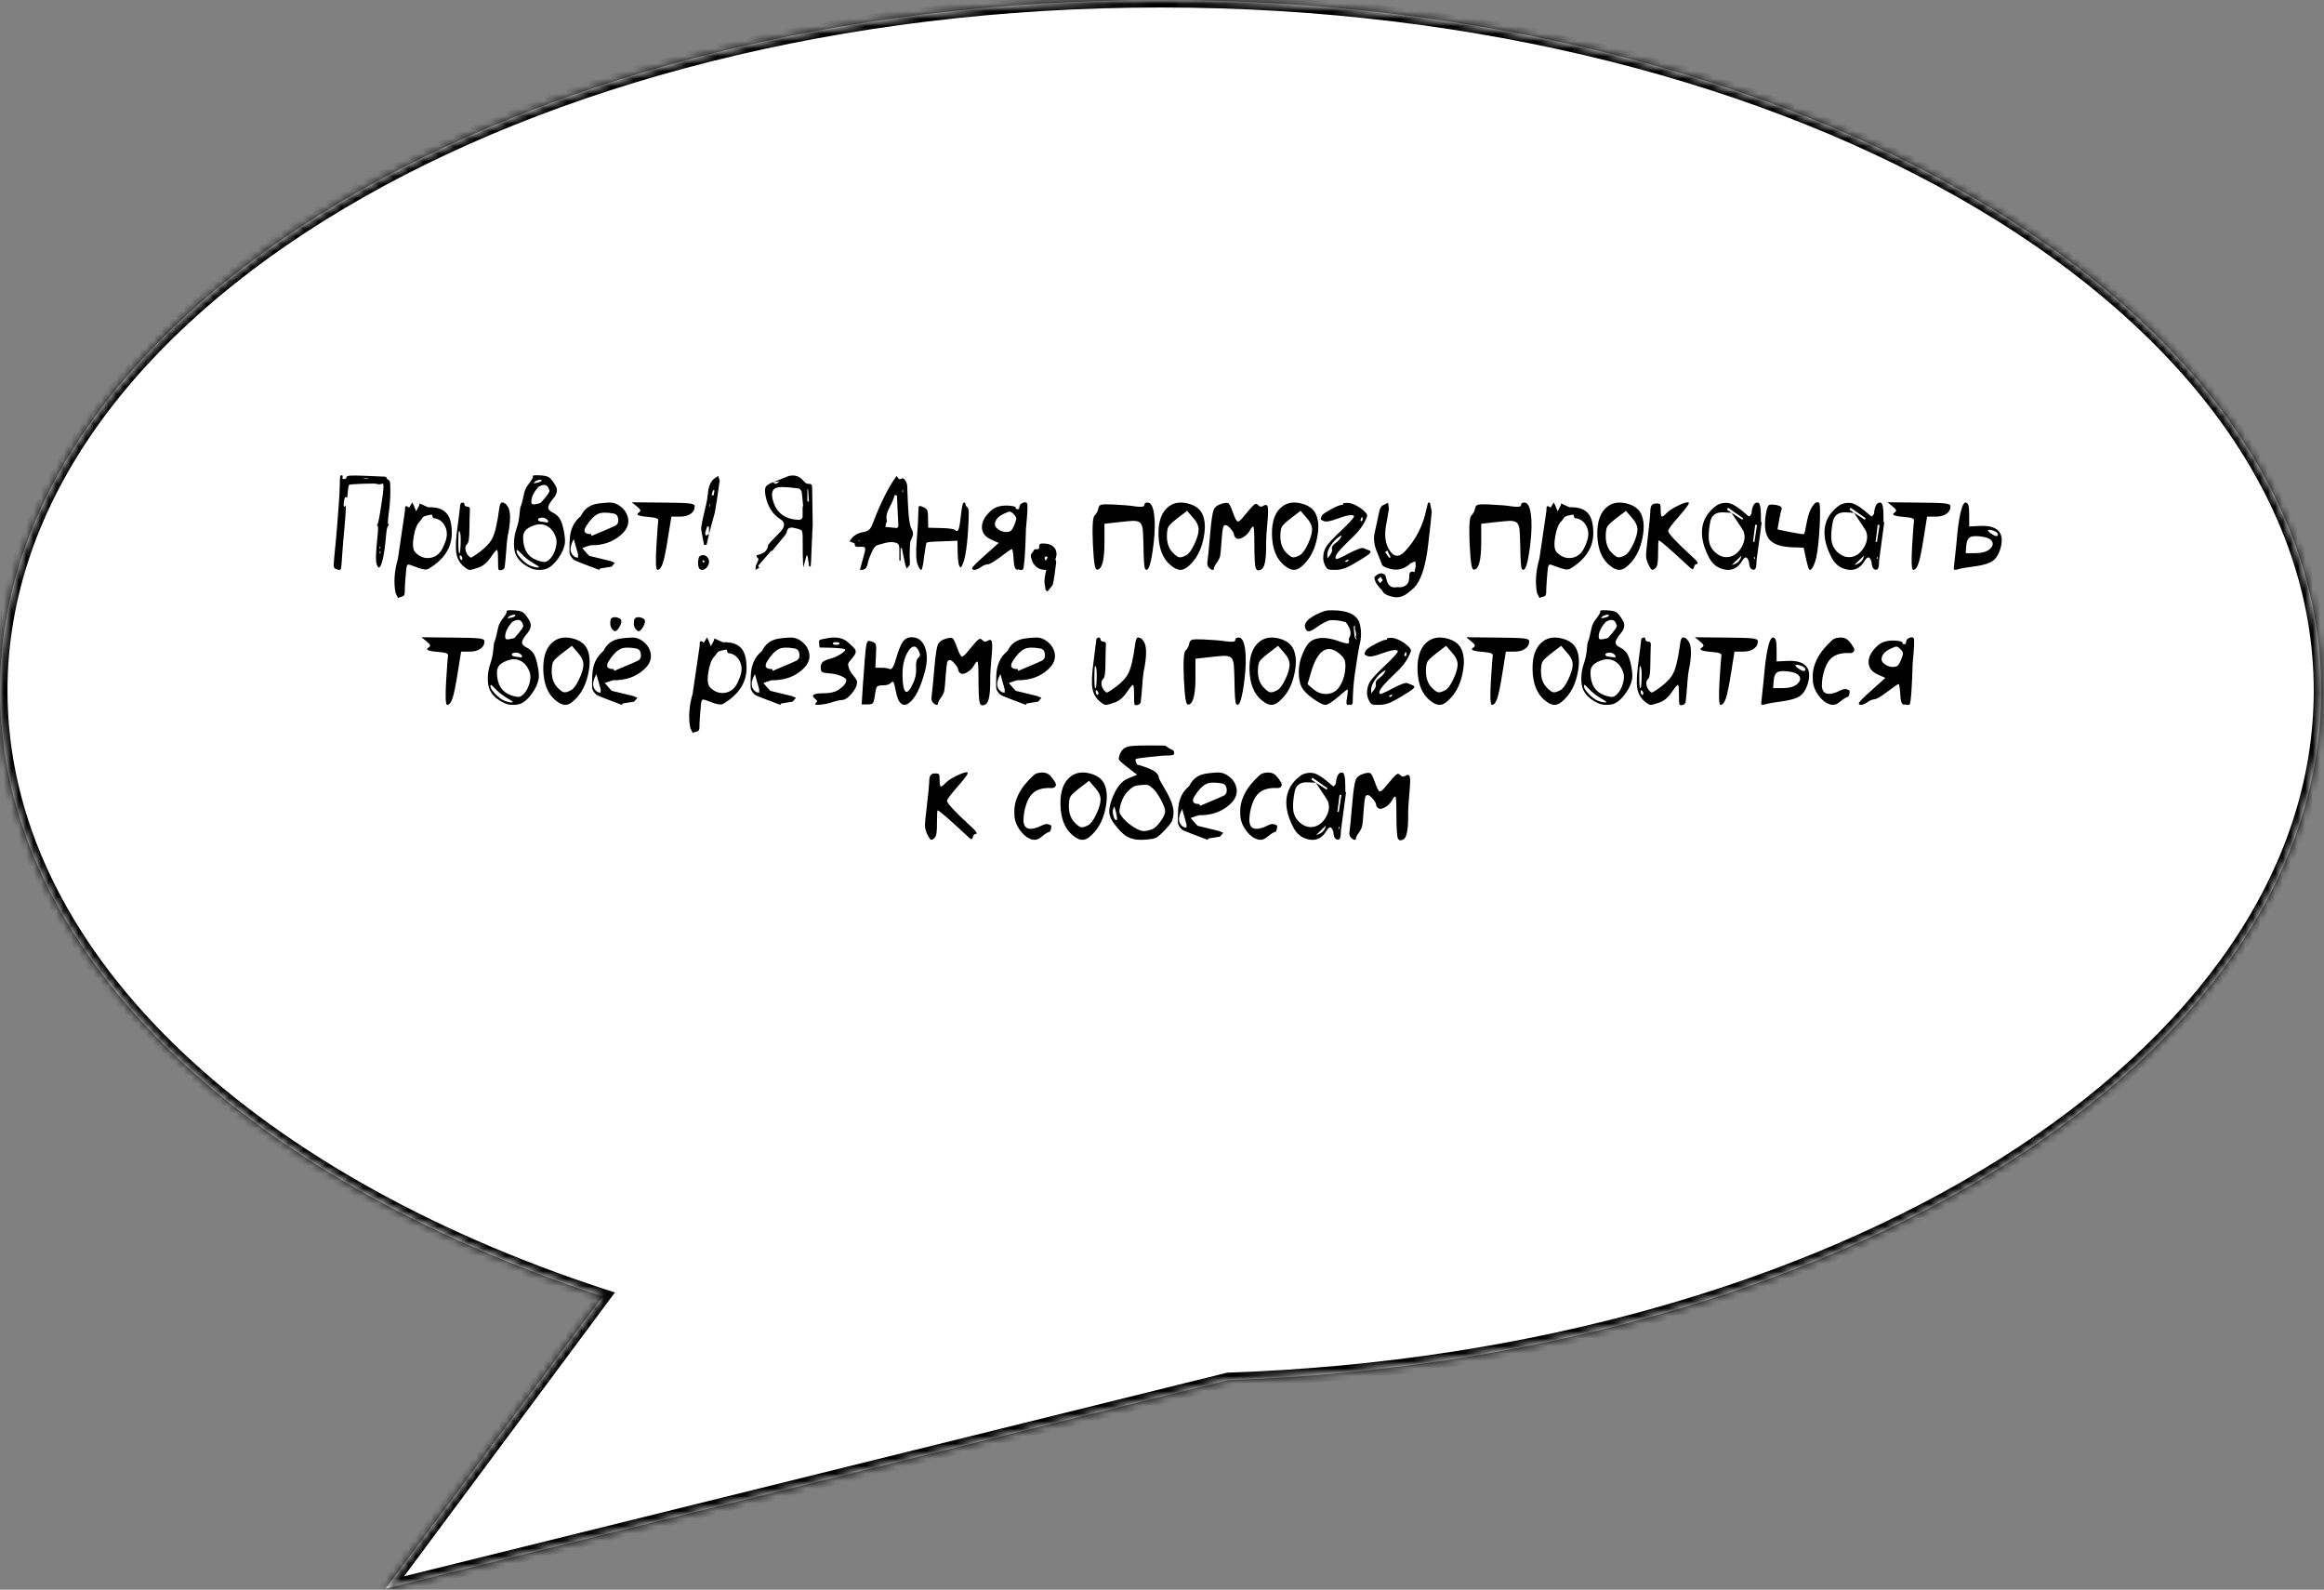 <?xml version="1.0" encoding="UTF-8"?> <svg xmlns="http://www.w3.org/2000/svg" width="310" height="212" viewBox="0 0 310 212" fill="none"><rect x="0" y="0" width="310" height="212" fill="#808080" stroke="none"/><mask id="path-1-inside-1_3159_40884" fill="white"><path d="M154.815 0C69.314 0 0 41.236 0 92.103C0 126.922 32.477 157.226 80.391 172.884L51.437 211.853L163.837 184.052C245.14 181.272 309.631 141.17 309.631 92.103C309.63 41.236 240.317 1.17122e-05 154.815 0Z"></path></mask><path d="M154.815 0C69.314 0 0 41.236 0 92.103C0 126.922 32.477 157.226 80.391 172.884L51.437 211.853L163.837 184.052C245.14 181.272 309.631 141.17 309.631 92.103C309.63 41.236 240.317 1.17122e-05 154.815 0Z" fill="white"></path><path d="M154.815 0V-1V0ZM0 92.103H-1V92.103L0 92.103ZM80.391 172.884L80.701 171.933L82.022 172.365L81.193 173.48L80.391 172.884ZM51.437 211.853L51.677 212.823L48.972 213.492L50.634 211.256L51.437 211.853ZM163.837 184.052L163.597 183.081L163.698 183.056L163.803 183.052L163.837 184.052ZM309.631 92.103L310.631 92.103V92.103H309.631ZM154.815 0V1C112.213 1 73.692 11.275 45.856 27.836C17.998 44.409 1 67.163 1 92.103L0 92.103L-1 92.103C-1 66.176 16.659 42.879 44.833 26.117C73.029 9.343 111.916 -1 154.815 -1V0ZM0 92.103H1C1 126.249 32.91 156.316 80.701 171.933L80.391 172.884L80.08 173.834C32.043 158.137 -1 127.596 -1 92.103H0ZM80.391 172.884L81.193 173.48L52.239 212.449L51.437 211.853L50.634 211.256L79.588 172.287L80.391 172.884ZM51.437 211.853L51.196 210.882L163.597 183.081L163.837 184.052L164.077 185.023L51.677 212.823L51.437 211.853ZM163.837 184.052L163.803 183.052C204.312 181.668 240.581 170.984 266.691 154.588C292.817 138.182 308.631 116.161 308.631 92.103H309.631H310.631C310.631 117.112 294.199 139.676 267.755 156.282C241.293 172.899 204.666 183.657 163.871 185.051L163.837 184.052ZM309.631 92.103L308.631 92.103C308.631 67.163 291.633 44.409 263.775 27.836C235.938 11.275 197.418 1 154.815 1V0V-1C197.715 -1 236.602 9.343 264.798 26.117C292.972 42.879 310.631 66.176 310.631 92.103L309.631 92.103Z" fill="black" mask="url(#path-1-inside-1_3159_40884)"></path><path d="M50.654 72.977C50.637 73.147 50.654 73.205 50.707 73.152C50.766 73.106 50.772 73.023 50.725 72.906C50.678 72.795 50.654 72.818 50.654 72.977ZM50.654 73.644C50.637 73.814 50.654 73.87 50.707 73.811C50.772 73.765 50.777 73.683 50.725 73.565C50.678 73.442 50.654 73.469 50.654 73.644ZM48.475 63.845C48.533 63.856 48.642 63.862 48.8 63.862C48.964 63.862 49.075 63.856 49.134 63.845C49.192 63.833 49.181 63.821 49.099 63.81C48.894 63.774 48.697 63.774 48.51 63.81C48.422 63.821 48.41 63.833 48.475 63.845ZM52.025 64.346C52.055 64.516 52.069 64.899 52.069 65.497C52.069 66.44 52.002 67.39 51.867 68.345C51.732 69.353 51.709 69.868 51.797 69.892C51.891 69.921 51.882 69.997 51.77 70.12C51.653 70.237 51.562 70.659 51.498 71.386C51.398 72.663 51.258 73.7 51.076 74.497C50.895 75.288 50.71 75.684 50.523 75.684C50.458 75.684 50.37 75.549 50.259 75.279C50.089 74.904 50.124 73.621 50.364 71.43C50.452 70.65 50.452 70.211 50.364 70.111C50.27 70 50.27 69.927 50.364 69.892C50.452 69.874 50.678 68.617 51.041 66.121C51.094 65.764 51.132 65.359 51.155 64.908C51.155 64.686 51.141 64.557 51.111 64.522C51.082 64.481 51 64.486 50.865 64.539C50.672 64.609 50.484 64.609 50.303 64.539C50.162 64.481 49.518 64.472 48.369 64.513C47.227 64.554 46.623 64.606 46.559 64.671C46.506 64.724 46.453 65.011 46.4 65.532C46.342 66.106 46.312 66.382 46.312 66.358C46.312 66.382 46.272 66.37 46.19 66.323C46.107 66.27 46.043 66.291 45.996 66.385C45.955 66.478 45.908 66.686 45.855 67.009C45.82 67.267 45.832 67.445 45.891 67.545C45.949 67.639 46.02 67.589 46.102 67.395C46.143 67.296 46.143 67.609 46.102 68.336C46.06 69.062 45.999 69.853 45.917 70.709C45.835 71.482 45.747 72.546 45.653 73.899C45.583 75.183 45.513 75.862 45.442 75.939C45.366 76.009 45.24 76.018 45.065 75.965C44.906 75.936 44.763 75.874 44.634 75.78C44.54 75.698 44.502 75.49 44.52 75.156C44.531 74.811 44.628 73.765 44.81 72.019C44.921 70.718 44.977 70.061 44.977 70.05C44.977 70.067 45.035 69.303 45.152 67.756C45.27 66.227 45.328 65.148 45.328 64.522C45.328 64.041 45.343 63.727 45.372 63.581C45.401 63.446 45.463 63.379 45.557 63.379C45.691 63.379 45.738 63.464 45.697 63.634C45.668 63.733 45.668 63.801 45.697 63.836C45.727 63.871 45.794 63.889 45.899 63.889C46.093 63.889 46.19 63.827 46.19 63.704C46.19 63.552 46.342 63.461 46.647 63.432C46.963 63.402 47.675 63.411 48.782 63.458C49.216 63.476 49.758 63.499 50.408 63.528C50.924 63.552 51.205 63.563 51.252 63.563C51.451 63.563 51.551 63.61 51.551 63.704C51.551 63.792 51.639 63.889 51.815 63.994C51.932 64.064 52.002 64.182 52.025 64.346ZM57.773 69.101C57.668 68.778 57.612 68.617 57.606 68.617C57.067 68.705 56.704 68.799 56.517 68.898C56.435 68.939 56.35 69.033 56.262 69.18C56.15 69.356 56.068 69.467 56.016 69.514C55.652 69.836 55.383 70.483 55.207 71.456C55.025 72.429 55.052 73.114 55.286 73.513C55.345 73.606 55.424 73.697 55.523 73.785C56.109 74.312 56.754 74.512 57.457 74.383C58.16 74.248 58.685 73.826 59.03 73.117C59.247 72.678 59.397 72.314 59.478 72.027C59.695 71.289 59.631 70.627 59.285 70.041C58.94 69.455 58.433 69.139 57.765 69.092L57.773 69.101ZM55.98 67.141C56.707 67.481 57.085 67.65 57.114 67.65C58.315 67.598 59.165 67.905 59.663 68.573C60.062 69.106 60.264 69.933 60.27 71.052C60.275 73.026 59.232 74.632 57.141 75.868C56.853 76.038 56.256 75.936 55.348 75.561C54.82 75.35 54.507 75.262 54.407 75.297C54.29 75.344 54.211 75.616 54.17 76.114C54.182 75.98 54.149 76.366 54.073 77.274C54.015 78.001 53.985 78.587 53.985 79.032C53.985 79.325 53.868 79.501 53.634 79.56C53.306 79.647 53.124 79.709 53.089 79.744C52.872 79.316 52.764 79.094 52.764 79.076C52.494 77.682 52.6 76.155 53.08 74.497C53.461 71.837 53.774 69.707 54.02 68.107C54.02 68.084 54.02 68.002 54.02 67.861C54.02 67.744 54.029 67.659 54.047 67.606C54.105 67.442 54.281 67.475 54.574 67.703C54.732 67.439 54.873 67.205 54.996 67C55.137 67.281 55.21 67.431 55.216 67.448C55.233 67.489 55.33 67.735 55.506 68.186C55.746 67.747 55.878 67.501 55.901 67.448C55.907 67.436 55.934 67.334 55.98 67.141ZM61.456 74.629C61.55 74.723 61.617 74.696 61.658 74.55C61.705 74.409 61.664 74.274 61.535 74.145C61.453 74.064 61.398 74.025 61.368 74.031C61.339 74.043 61.324 74.102 61.324 74.207C61.324 74.394 61.368 74.535 61.456 74.629ZM61.307 70.858C61.195 70.642 61.14 71.084 61.14 72.186C61.134 73.158 61.175 73.691 61.263 73.785C61.356 73.873 61.418 73.439 61.447 72.484C61.477 71.594 61.43 71.052 61.307 70.858ZM65.675 71.772C66.038 71.075 66.352 69.704 66.615 67.659C66.686 67.261 66.797 67.041 66.949 67C67.242 67.023 67.462 67.155 67.608 67.395C68.089 67.894 68.165 69.074 67.837 70.938C67.702 71.465 67.6 72.282 67.529 73.39C67.459 74.339 67.389 75.095 67.318 75.657C67.248 75.868 67.081 75.994 66.817 76.035C66.642 76.064 66.533 76.029 66.492 75.93C66.451 75.818 66.431 75.344 66.431 74.506C66.431 73.814 66.39 73.428 66.308 73.346C66.237 73.275 65.959 73.595 65.473 74.304C64.992 75.019 64.441 75.481 63.82 75.692C63.199 75.915 62.798 76.018 62.616 76C62.44 75.977 62.168 75.807 61.799 75.49C61.283 75.027 60.973 74.441 60.867 73.732C60.756 73.006 60.809 71.857 61.025 70.287C61.236 68.693 61.356 67.727 61.386 67.387C61.398 67.17 61.497 67.05 61.685 67.026C61.866 66.997 61.957 67.091 61.957 67.308C61.957 67.378 61.998 67.439 62.08 67.492C62.156 67.545 62.244 67.571 62.344 67.571C62.602 67.571 62.713 67.727 62.678 68.037C62.66 68.213 62.64 69.004 62.616 70.41C62.616 71.67 62.52 72.376 62.326 72.528C62.145 72.681 62.062 72.903 62.08 73.196C62.098 73.489 62.206 73.765 62.405 74.022C62.581 74.233 62.707 74.342 62.783 74.348C62.865 74.359 63.032 74.277 63.284 74.102C64.526 73.287 65.323 72.511 65.675 71.772ZM72.706 74.936C72.923 74.913 73.145 74.775 73.374 74.523C73.714 74.16 73.96 73.697 74.112 73.135C74.27 72.572 74.288 72.098 74.165 71.711C73.925 70.99 73.544 70.481 73.022 70.182C72.507 69.883 71.933 69.836 71.3 70.041C70.755 70.223 70.365 70.439 70.131 70.691C69.897 70.943 69.779 71.272 69.779 71.676C69.779 73.252 70.4 74.266 71.643 74.717C72.129 74.887 72.483 74.96 72.706 74.936ZM69.533 74.523C69.949 74.963 70.345 75.265 70.72 75.429C70.989 75.546 71.253 75.622 71.511 75.657C71.763 75.698 71.889 75.681 71.889 75.605C71.889 75.558 71.607 75.37 71.045 75.042C70.5 74.72 70.008 74.327 69.568 73.864C69.275 73.56 69.094 73.387 69.023 73.346C68.947 73.311 68.909 73.369 68.909 73.522C68.909 73.75 69.117 74.084 69.533 74.523ZM73.075 69.654C73.11 69.625 73.128 69.593 73.128 69.558C73.128 69.411 73.025 69.282 72.82 69.171C72.615 69.054 72.416 69.01 72.223 69.039C71.9 69.074 71.748 69.162 71.766 69.303C71.777 69.449 71.947 69.54 72.275 69.575C72.715 69.628 72.952 69.66 72.987 69.672C73.017 69.684 73.046 69.678 73.075 69.654ZM71.827 64.926C71.311 65.512 71.01 66.03 70.922 66.481C70.834 66.927 70.866 67.179 71.019 67.237C71.171 67.302 71.534 67.249 72.108 67.079C73.04 66.065 73.424 65.491 73.26 65.356C73.078 64.618 72.601 64.475 71.827 64.926ZM71.853 64.012C71.602 64.07 71.414 64.164 71.291 64.293C71.062 64.475 71.247 64.486 71.845 64.328C72.103 64.258 72.231 64.17 72.231 64.064C72.231 63.965 72.106 63.947 71.853 64.012ZM73.128 67.668C73.128 67.938 73.327 68.163 73.726 68.345C74.142 68.556 74.461 68.837 74.684 69.189C74.894 69.534 75.073 70.088 75.22 70.85C75.366 71.611 75.404 72.183 75.334 72.564C75.223 73.161 74.941 73.782 74.49 74.427C74.033 75.077 73.564 75.525 73.084 75.772C72.803 75.918 72.436 75.994 71.985 76C71.522 76.006 71.139 75.936 70.834 75.789C69.844 75.344 69.176 74.755 68.83 74.022C68.637 73.618 68.546 73.085 68.558 72.423C68.569 71.761 68.681 71.125 68.892 70.516C69.108 69.9 69.243 69.259 69.296 68.591C69.343 67.952 69.407 67.58 69.489 67.475C69.571 67.311 69.727 66.692 69.955 65.62C70.049 65.257 70.251 64.879 70.561 64.486C70.972 63.947 71.144 63.631 71.08 63.537C70.998 63.402 71.288 63.352 71.95 63.388C72.612 63.423 73.04 63.514 73.233 63.66C73.474 63.812 73.761 64.176 74.095 64.75C74.417 65.289 74.335 65.846 73.849 66.42C73.368 66.994 73.128 67.41 73.128 67.668ZM76.538 71.895C75.917 73.02 75.97 73.817 76.696 74.286C76.708 74.292 76.84 74.327 77.092 74.392C77.109 74.122 77.118 73.981 77.118 73.97C77.065 73.77 76.872 73.079 76.538 71.895ZM78.92 71.465C80.842 70.662 81.891 70.211 82.066 70.111C82.394 69.936 82.529 69.637 82.471 69.215C82.418 68.799 82.219 68.556 81.873 68.485C80.906 68.31 80.203 68.327 79.764 68.538C79.231 68.79 78.7 69.341 78.173 70.19C77.962 70.536 77.915 70.8 78.032 70.981C78.149 71.151 78.413 71.231 78.823 71.219L78.92 71.465ZM79.939 76C78.041 75.291 76.972 74.878 76.731 74.761C76.55 74.679 76.377 74.523 76.213 74.295C76.049 74.061 75.967 73.85 75.967 73.662C75.949 72.502 75.99 71.67 76.09 71.166C76.272 70.269 76.673 69.543 77.294 68.986C77.423 68.875 77.502 68.787 77.531 68.723C77.889 68.008 78.436 67.53 79.175 67.29C79.585 67.155 80.294 67.064 81.302 67.018C81.794 67 82.28 67.17 82.761 67.527C83.23 67.885 83.543 68.312 83.701 68.811C84.006 69.719 83.716 70.56 82.831 71.333C81.753 72.282 80.405 72.742 78.788 72.713C78.747 72.713 78.372 72.836 77.663 73.082C78.237 73.762 78.548 74.11 78.595 74.128C78.659 74.151 79.611 74.383 81.451 74.822C81.469 74.828 81.656 74.907 82.014 75.06C81.738 75.394 81.592 75.564 81.574 75.569C81.457 75.599 80.944 75.681 80.036 75.815C80.024 75.833 80.007 75.862 79.983 75.903C79.966 75.944 79.951 75.977 79.939 76ZM84.272 66.982L88.456 67.026C90.196 67.038 91.336 67.073 91.875 67.132C92.402 67.185 92.666 67.299 92.666 67.475C92.684 67.897 92.514 68.239 92.156 68.503C91.793 68.767 91.31 68.898 90.706 68.898H89.555L89.071 71.904C88.825 73.451 88.606 74.52 88.412 75.112C88.213 75.704 87.976 76 87.7 76C87.483 76 87.434 74.969 87.551 72.906C87.686 70.75 87.77 69.593 87.806 69.435C87.87 69.183 87.527 69.027 86.777 68.969C85.981 68.91 85.456 68.831 85.204 68.731C84.958 68.638 84.964 68.509 85.222 68.345C85.38 68.239 85.441 68.134 85.406 68.028C85.371 67.923 85.219 67.759 84.949 67.536L84.272 66.982ZM93.571 75.675C93.589 75.657 93.603 75.645 93.615 75.64C93.58 75.599 93.56 75.575 93.554 75.569C93.554 75.569 93.539 75.578 93.51 75.596C93.516 75.602 93.536 75.628 93.571 75.675ZM94.037 74.884C93.897 74.772 93.814 74.711 93.791 74.699C93.785 74.699 93.765 74.714 93.73 74.743C93.7 74.778 93.686 74.802 93.686 74.814C93.697 74.831 93.744 74.907 93.826 75.042C93.867 75.013 93.938 74.96 94.037 74.884ZM93.114 74.919C93.149 74.614 93.185 74.421 93.22 74.339C93.314 74.14 93.501 74.037 93.782 74.031C93.993 74.031 94.178 74.116 94.336 74.286C94.494 74.456 94.576 74.655 94.582 74.884C94.588 75.153 94.491 75.408 94.292 75.648C94.087 75.889 93.873 76.006 93.65 76C93.457 75.994 93.319 75.909 93.237 75.745C93.149 75.575 93.108 75.3 93.114 74.919ZM94.688 67.246C94.658 67.246 94.638 67.246 94.626 67.246C94.626 67.275 94.623 67.322 94.617 67.387C94.611 67.451 94.608 67.501 94.608 67.536C94.644 67.536 94.67 67.536 94.688 67.536V67.246ZM95.311 65.392C95.27 65.386 95.203 65.377 95.109 65.365C95.033 65.617 94.969 65.84 94.916 66.033C95.033 66.051 95.124 66.062 95.189 66.068L95.311 65.392ZM94.582 71.201C94.377 72.098 94.266 72.584 94.248 72.66H93.914C93.639 71.289 93.507 70.56 93.519 70.472C93.571 69.991 93.694 69.353 93.888 68.556C94.122 67.606 94.266 66.971 94.318 66.648C94.348 66.502 94.38 66.268 94.415 65.945C94.444 65.641 94.474 65.406 94.503 65.242C94.608 64.703 94.825 64.264 95.153 63.924C95.171 63.906 95.385 63.754 95.795 63.467C95.93 63.848 95.997 64.05 95.997 64.073C95.733 66.048 95.519 67.466 95.356 68.327C95.332 68.45 95.071 69.411 94.573 71.21V70.226C94.55 70.226 94.512 70.223 94.459 70.217C94.406 70.211 94.365 70.205 94.336 70.199C94.16 70.727 94.064 71.028 94.046 71.105C94.046 71.116 94.093 71.228 94.186 71.439L94.582 71.201ZM107.695 66.877C107.789 66.871 107.859 66.868 107.906 66.868L107.792 65.26L107.695 65.269V66.877ZM107.133 67.545C107.039 66.432 106.978 65.793 106.948 65.629C106.937 65.535 106.887 65.436 106.799 65.33C106.705 65.219 106.62 65.157 106.544 65.145C105.753 65.028 105.006 64.964 104.303 64.952C103.201 64.923 102.785 65.459 103.055 66.561C103.482 68.318 104.625 69.238 106.482 69.32C106.875 69.338 107.068 69.168 107.062 68.811C107.062 68.74 107.062 68.318 107.062 67.545C107.074 67.545 107.086 67.545 107.098 67.545C107.115 67.545 107.127 67.545 107.133 67.545ZM101.262 75.736C101.086 75.836 100.925 75.924 100.778 76C100.796 75.66 100.808 75.476 100.813 75.446C100.837 75.382 100.878 75.294 100.937 75.183C101.007 75.054 101.051 74.963 101.068 74.91C101.162 74.664 101.191 74.526 101.156 74.497C100.904 74.28 100.843 74.128 100.972 74.04C100.954 74.052 101.101 74.008 101.411 73.908C102.073 73.691 102.422 73.278 102.457 72.669L102.466 72.678C102.718 72.356 102.853 72.189 102.87 72.177C102.94 72.101 103.157 71.881 103.521 71.518C103.79 71.254 104.004 71.031 104.162 70.85C104.742 70.17 104.725 69.637 104.109 69.25C103.072 68.594 102.413 67.577 102.132 66.2C102.015 65.608 102.015 65.195 102.132 64.961C102.255 64.715 102.589 64.495 103.134 64.302C103.292 64.513 103.453 64.568 103.617 64.469C103.658 64.445 103.729 64.393 103.828 64.311C103.91 64.234 103.98 64.188 104.039 64.17L104.118 64.135C104.101 64.141 104.089 64.144 104.083 64.144C104.083 64.144 104.071 64.155 104.048 64.179C103.843 64.208 103.535 64.252 103.125 64.311C104.402 63.789 105.091 63.514 105.19 63.484C105.993 63.285 106.652 63.496 107.168 64.117C107.402 64.398 107.613 64.533 107.801 64.522C108.053 64.504 108.214 64.565 108.284 64.706C108.313 64.77 108.331 64.935 108.337 65.198C108.343 65.814 108.354 66.625 108.372 67.633C108.39 68.875 108.401 69.689 108.407 70.076C108.407 70.1 108.404 70.132 108.398 70.173C108.393 70.22 108.39 70.252 108.39 70.269C108.378 70.557 108.343 71.327 108.284 72.581C108.243 73.53 108.211 74.301 108.188 74.893C108.182 74.922 108.164 75.139 108.135 75.543C108.111 75.543 108.079 75.543 108.038 75.543H107.933C107.909 75.385 107.874 75.144 107.827 74.822C107.78 74.506 107.742 74.266 107.713 74.102C107.701 74.102 107.681 74.099 107.651 74.093C107.628 74.087 107.607 74.084 107.59 74.084C107.414 74.717 107.265 75.25 107.142 75.684C107.083 74.67 107.06 73.393 107.071 71.852C107.077 71.236 107.03 70.87 106.931 70.753C106.837 70.642 106.485 70.522 105.876 70.393C105.595 70.334 105.381 70.349 105.234 70.436C105.082 70.524 104.982 70.706 104.936 70.981C104.912 71.093 104.827 71.242 104.681 71.43C104.511 71.635 103.948 72.314 102.993 73.469L103.002 73.478H102.844L102.853 73.469C101.985 74.465 101.414 75.124 101.139 75.446C101.139 75.446 101.183 75.546 101.271 75.745L101.262 75.736ZM114.63 72.168C114.636 72.162 114.647 72.153 114.665 72.142C114.683 72.13 114.694 72.121 114.7 72.115C114.642 72.086 114.609 72.071 114.604 72.071C114.604 72.071 114.574 72.098 114.516 72.15C114.568 72.162 114.606 72.168 114.63 72.168ZM120.378 65.312C120.372 65.482 120.369 65.576 120.369 65.594C120.369 65.594 120.393 65.614 120.439 65.655C120.457 65.526 120.466 65.45 120.466 65.427C120.466 65.427 120.437 65.389 120.378 65.312ZM119.64 66.068C119.604 66.062 119.549 66.057 119.473 66.051C119.402 66.045 119.35 66.039 119.314 66.033C119.291 66.332 119.06 66.897 118.62 67.73C118.263 68.409 118.16 69.016 118.312 69.549C118.318 69.566 118.301 69.599 118.26 69.645C118.219 69.692 118.195 69.728 118.189 69.751C118.178 69.786 118.148 69.959 118.102 70.269C118.928 70.357 119.44 70.407 119.64 70.419C119.669 70.419 119.71 70.378 119.763 70.296C119.81 70.214 119.833 70.147 119.833 70.094C119.81 69.514 119.745 68.172 119.64 66.068ZM120.132 74.752C120.097 74.752 120.041 74.752 119.965 74.752C119.965 73.75 119.965 73.208 119.965 73.126C119.965 72.851 119.903 72.651 119.78 72.528C119.657 72.417 119.443 72.344 119.139 72.309C118.828 72.273 118.477 72.306 118.084 72.405C117.996 72.429 117.829 72.476 117.583 72.546C117.372 72.61 117.205 72.657 117.082 72.686C116.824 72.739 116.593 72.982 116.388 73.416C116.036 74.143 115.813 74.752 115.72 75.244C115.655 75.549 115.538 75.76 115.368 75.877C115.216 75.977 114.996 76.015 114.709 75.991C115.107 74.532 115.321 73.741 115.351 73.618C115.427 73.296 115.424 73.094 115.342 73.012C115.271 72.93 115.069 72.9 114.735 72.924C114.46 72.936 114.293 72.933 114.234 72.915C114.076 72.862 113.994 72.707 113.988 72.449C113.988 72.443 113.769 72.361 113.329 72.203C113.704 71.494 114.346 71.072 115.254 70.938C115.576 70.885 115.831 70.756 116.019 70.551C116.153 70.398 116.291 70.138 116.432 69.769C117.475 67.026 118.532 64.926 119.604 63.467C119.786 63.73 119.868 63.853 119.851 63.836C119.956 63.935 120.103 63.927 120.29 63.81C120.413 63.727 120.562 63.807 120.738 64.047C120.908 64.287 120.999 64.533 121.011 64.785C121.081 66.672 121.14 67.902 121.187 68.477C121.28 69.566 121.421 70.267 121.608 70.577C121.784 70.87 121.834 71.151 121.758 71.421C121.734 71.509 121.688 71.626 121.617 71.772C121.535 71.948 121.479 72.077 121.45 72.159C121.392 72.317 121.354 72.956 121.336 74.075C121.336 74.169 121.345 74.38 121.362 74.708C121.374 74.966 121.371 75.174 121.354 75.332C121.348 75.35 121.213 75.517 120.949 75.833C120.826 75.522 120.765 75.358 120.765 75.341C120.718 75.124 120.56 74.374 120.29 73.091C120.272 73.091 120.246 73.094 120.211 73.1C120.176 73.1 120.149 73.103 120.132 73.108V74.752ZM128.789 67.228C128.789 67.387 128.874 67.527 129.044 67.65C129.155 67.744 129.214 67.964 129.22 68.31C129.231 68.638 129.205 69.388 129.141 70.56C128.988 73.132 128.707 74.775 128.297 75.49C128.227 75.613 128.174 75.675 128.139 75.675C128.098 75.675 128.042 75.613 127.972 75.49C127.825 75.227 127.746 74.424 127.734 73.082L127.717 72.106L125.713 72.194C124.418 72.218 123.712 72.279 123.595 72.379C123.536 72.449 123.428 73.061 123.27 74.216C123.135 75.37 123.006 75.962 122.883 75.991C122.777 76.044 122.613 75.798 122.391 75.253C122.191 74.702 122.156 73.624 122.285 72.019C122.42 70.395 122.487 69.262 122.487 68.617C122.487 67.955 122.517 67.589 122.575 67.519C122.64 67.442 122.821 67.472 123.12 67.606C123.413 67.741 123.598 67.882 123.674 68.028C123.756 68.175 123.797 68.606 123.797 69.32L123.814 70.375L125.493 70.419C126.583 70.442 127.222 70.533 127.409 70.691C127.608 70.879 127.761 70.841 127.866 70.577C127.972 70.314 128.074 69.71 128.174 68.767C128.297 67.601 128.429 67.018 128.569 67.018C128.716 67.018 128.789 67.088 128.789 67.228ZM134.854 70.77C134.994 70.653 135.144 70.398 135.302 70.006C135.483 69.566 135.571 69.276 135.565 69.136C135.56 68.989 135.448 68.805 135.231 68.582C135.015 68.353 134.839 68.236 134.704 68.231C134.575 68.225 134.303 68.321 133.887 68.52C133.102 68.895 132.709 69.37 132.709 69.944C132.709 70.173 132.873 70.398 133.201 70.621C133.529 70.838 133.863 70.946 134.203 70.946C134.502 70.946 134.719 70.888 134.854 70.77ZM135.741 67.914C135.905 67.914 135.987 67.803 135.987 67.58C135.987 67.369 136.125 67.199 136.4 67.07C136.67 66.941 136.866 66.953 136.989 67.106C137.112 67.223 137.068 68.339 136.857 70.454C136.764 73.823 136.629 75.657 136.453 75.956C136.195 76.044 136.002 76.032 135.873 75.921C135.574 76.091 135.369 75.868 135.258 75.253C135.17 73.899 135.079 73.223 134.985 73.223C134.874 73.223 134.373 73.565 133.482 74.251C132.604 74.907 132.018 75.247 131.725 75.27C131.461 75.27 131.156 75.397 130.811 75.648C130.535 75.848 130.277 75.962 130.037 75.991C129.797 76.02 129.677 75.95 129.677 75.78C129.677 75.634 130.271 75.033 131.461 73.978L133.219 72.405L132.217 71.957C131.391 71.588 130.978 71.031 130.978 70.287C130.978 69.549 131.391 68.811 132.217 68.072C132.709 67.639 133.38 67.422 134.229 67.422C134.569 67.422 134.862 67.448 135.108 67.501C135.354 67.548 135.478 67.603 135.478 67.668C135.478 67.832 135.565 67.914 135.741 67.914ZM139.318 77.626C139.342 76.63 139.603 75.678 140.101 74.769C140.106 74.752 140.303 74.597 140.689 74.304C140.83 74.708 140.897 74.919 140.892 74.936C140.739 76.29 140.59 77.286 140.443 77.925C140.426 78.013 140.191 78.326 139.74 78.865C139.734 78.871 139.69 78.848 139.608 78.795C139.521 78.742 139.474 78.695 139.468 78.654C139.444 78.566 139.395 78.224 139.318 77.626ZM139.468 74.787C139.649 74.541 139.743 74.406 139.749 74.383C139.755 74.359 139.731 74.321 139.679 74.269C139.614 74.216 139.57 74.192 139.547 74.198C139.43 74.222 139.356 74.292 139.327 74.409C139.321 74.421 139.368 74.547 139.468 74.787ZM137.719 74.919C137.578 74.491 137.505 74.254 137.499 74.207C137.481 74.031 137.561 73.844 137.736 73.644C137.754 73.65 137.789 73.601 137.842 73.495C137.895 73.372 137.941 73.299 137.982 73.275C138.041 73.252 138.185 73.237 138.413 73.231C138.554 73.226 138.621 73.164 138.615 73.047C138.586 72.76 138.65 72.581 138.809 72.511C138.879 72.481 139.043 72.473 139.301 72.484C139.98 72.514 140.458 72.742 140.733 73.17C141.003 73.603 140.997 74.125 140.716 74.734C140.692 74.793 140.643 74.928 140.566 75.139C140.502 75.314 140.44 75.449 140.382 75.543C140.212 75.83 139.942 75.982 139.573 76C138.981 76.023 138.495 75.851 138.114 75.481C137.927 75.294 137.795 75.106 137.719 74.919ZM152.634 67.369C152.634 67.135 152.783 67.018 153.082 67.018C153.51 67.018 153.797 67.53 153.943 68.556C154.09 69.575 154.066 70.902 153.873 72.537C153.551 75.232 153.182 76.352 152.766 75.894C152.631 75.783 152.552 74.711 152.528 72.678C152.499 71.606 152.47 70.938 152.44 70.674C152.388 70.193 152.268 69.871 152.08 69.707C151.898 69.537 151.576 69.455 151.113 69.461C150.85 69.467 150.208 69.525 149.188 69.637L147.325 69.848V72.3C147.325 74.743 146.994 75.965 146.332 75.965C146.191 75.965 146.08 75.713 145.998 75.209C145.916 74.711 145.843 73.811 145.778 72.511C145.679 70.185 145.761 68.925 146.024 68.731C146.265 68.503 146.426 68.195 146.508 67.809C146.543 67.539 146.669 67.375 146.886 67.316C147.097 67.252 147.592 67.237 148.371 67.272C149.754 67.337 150.762 67.422 151.395 67.527C152.221 67.644 152.634 67.592 152.634 67.369ZM157.266 74.312C157.488 74.365 157.813 74.274 158.241 74.04C158.575 73.864 158.93 73.384 159.305 72.599C159.68 71.819 159.873 71.16 159.885 70.621C159.885 70.106 159.624 69.564 159.103 68.995L158.347 68.125L156.993 69.162C156.366 69.648 155.988 70.009 155.859 70.243C155.725 70.478 155.657 70.905 155.657 71.526C155.657 72.399 155.892 73.097 156.36 73.618C156.741 74.028 157.043 74.26 157.266 74.312ZM158.435 67.141C159.413 67.381 160.066 67.858 160.395 68.573C160.764 69.388 160.816 70.442 160.553 71.737C160.295 73.044 159.812 74.107 159.103 74.928C158.552 75.566 158.065 75.918 157.644 75.982C157.216 76.053 156.724 75.856 156.167 75.394C155.124 74.538 154.579 73.185 154.532 71.333C154.491 69.481 154.972 68.201 155.974 67.492C156.642 67.018 157.462 66.9 158.435 67.141ZM168.155 67.571C168.243 67.583 168.36 67.548 168.507 67.466C168.835 67.261 169.034 67.305 169.104 67.598C169.181 67.885 169.166 68.567 169.061 69.645C168.943 70.841 168.885 71.849 168.885 72.669C168.908 74.614 168.697 75.704 168.252 75.939C167.871 76.149 167.622 76.091 167.505 75.763C167.382 75.435 167.32 74.353 167.32 72.519C167.32 70.984 167.271 70.217 167.171 70.217C167.06 70.217 166.898 70.413 166.688 70.806C166.453 71.186 166.143 71.48 165.756 71.685C165.369 71.895 165.079 71.922 164.886 71.764C164.704 71.606 164.613 71.462 164.613 71.333C164.613 71.145 164.467 70.879 164.174 70.533C163.875 70.193 163.641 70.023 163.471 70.023C163.312 70.023 163.204 70.132 163.146 70.349C163.087 70.565 163.025 71.084 162.961 71.904C162.879 73.123 162.812 73.864 162.759 74.128C162.7 74.397 162.551 74.702 162.311 75.042C162.053 75.394 161.924 75.645 161.924 75.798C161.924 75.95 161.856 76.018 161.722 76C161.593 75.982 161.443 75.889 161.273 75.719C161.068 75.514 160.998 75.238 161.062 74.893C161.133 74.436 161.253 73.214 161.423 71.228C161.569 69.487 161.725 68.412 161.889 68.002C162.047 67.603 162.434 67.319 163.049 67.149C163.471 67.032 163.752 67.032 163.893 67.149C164.027 67.267 164.212 67.653 164.446 68.31C164.71 69.054 164.915 69.461 165.062 69.531C165.208 69.602 165.46 69.414 165.817 68.969C166.591 68.025 167.074 67.478 167.268 67.325C167.391 67.226 167.496 67.182 167.584 67.193C167.648 67.205 167.73 67.261 167.83 67.36C167.959 67.483 168.067 67.554 168.155 67.571ZM172.4 74.312C172.623 74.365 172.948 74.274 173.376 74.04C173.71 73.864 174.064 73.384 174.439 72.599C174.814 71.819 175.008 71.16 175.02 70.621C175.02 70.106 174.759 69.564 174.237 68.995L173.481 68.125L172.128 69.162C171.501 69.648 171.123 70.009 170.994 70.243C170.859 70.478 170.792 70.905 170.792 71.526C170.792 72.399 171.026 73.097 171.495 73.618C171.876 74.028 172.178 74.26 172.4 74.312ZM173.569 67.141C174.548 67.381 175.201 67.858 175.529 68.573C175.898 69.388 175.951 70.442 175.688 71.737C175.43 73.044 174.946 74.107 174.237 74.928C173.687 75.566 173.2 75.918 172.778 75.982C172.351 76.053 171.858 75.856 171.302 75.394C170.259 74.538 169.714 73.185 169.667 71.333C169.626 69.481 170.106 68.201 171.108 67.492C171.776 67.018 172.597 66.9 173.569 67.141ZM179.581 74.928C179.692 74.928 179.783 74.869 179.854 74.752C179.912 74.641 179.859 74.614 179.695 74.673C179.537 74.731 179.446 74.79 179.423 74.849C179.399 74.901 179.452 74.928 179.581 74.928ZM177.419 74.022C177.642 73.73 177.727 73.457 177.674 73.205C177.615 72.947 177.768 72.689 178.131 72.432C178.494 72.168 178.737 71.91 178.86 71.658C178.96 71.471 178.998 71.374 178.975 71.368C178.957 71.368 178.828 71.447 178.588 71.606C178.213 71.852 177.864 72.218 177.542 72.704C177.22 73.19 177.059 73.595 177.059 73.917V74.471L177.419 74.022ZM181.682 68.969C181.623 68.969 181.57 69.054 181.523 69.224C181.453 69.411 181.471 69.505 181.576 69.505C181.699 69.505 181.761 69.411 181.761 69.224C181.761 69.054 181.734 68.969 181.682 68.969ZM181.893 73.108C182.174 73.231 182.388 73.316 182.534 73.363C182.78 73.445 182.865 73.557 182.789 73.697C182.707 73.838 182.435 74.052 181.972 74.339C180.858 75.042 180.059 75.496 179.572 75.701C179.104 75.9 178.603 76 178.069 76C177.606 76 177.308 75.974 177.173 75.921C177.044 75.862 176.915 75.71 176.786 75.464C176.599 75.095 176.505 74.752 176.505 74.436C176.505 73.832 176.643 73.314 176.918 72.88C177.199 72.446 177.829 71.769 178.808 70.85C180.085 69.637 180.686 68.957 180.609 68.811C180.451 68.559 179.646 68.702 178.192 69.241C177.431 69.522 176.903 69.61 176.61 69.505C176.347 69.405 176.203 69.317 176.18 69.241C176.156 69.171 176.212 69.007 176.347 68.749C176.446 68.567 176.854 68.286 177.568 67.905C178.289 67.519 178.767 67.325 179.001 67.325C179.159 67.325 179.212 67.284 179.159 67.202C179.112 67.108 179.306 67.061 179.739 67.061C180.073 67.061 180.483 67.19 180.97 67.448C181.456 67.706 181.852 68.008 182.156 68.353C182.309 68.518 182.379 68.664 182.367 68.793C182.35 68.91 182.227 69.2 181.998 69.663C181.67 70.29 181.181 70.917 180.53 71.544C179.464 72.558 178.772 73.272 178.456 73.689C178.146 74.093 178.069 74.374 178.228 74.532C178.31 74.614 178.884 74.365 179.95 73.785C181.046 73.217 181.693 72.991 181.893 73.108ZM185.048 73.416C185.019 73.439 184.972 73.475 184.907 73.522C184.843 73.562 184.796 73.595 184.767 73.618C185.03 74.005 185.212 74.269 185.312 74.409C185.312 74.415 185.344 74.397 185.408 74.356C185.467 74.315 185.496 74.295 185.496 74.295C185.408 74.113 185.259 73.82 185.048 73.416ZM184.143 76.914C183.879 77.172 183.75 77.304 183.756 77.31C183.762 77.351 183.873 77.506 184.09 77.775C184.307 77.523 184.43 77.392 184.459 77.38C184.441 77.356 184.336 77.201 184.143 76.914ZM190.734 67.018C190.898 67.785 190.98 68.189 190.98 68.231C190.916 69.027 190.755 70.519 190.497 72.704C190.21 75.165 189.694 76.926 188.95 77.986C188.769 78.256 188.391 78.616 187.816 79.067C187.189 79.56 186.551 79.741 185.9 79.612C185.25 79.489 184.799 79.299 184.547 79.041C184.371 78.742 184.236 78.566 184.143 78.514C183.938 78.285 183.765 78.062 183.624 77.846C183.53 77.705 183.451 77.535 183.387 77.336C183.322 77.119 183.313 76.984 183.36 76.932C183.894 76.398 184.362 76.319 184.767 76.694C184.749 76.548 184.799 76.703 184.916 77.16C185.098 78.098 185.593 78.476 186.401 78.294C186.876 78.376 187.286 78.27 187.632 77.978C187.866 77.772 187.98 77.394 187.975 76.844C187.975 76.293 188.209 76.111 188.678 76.299C188.76 75.93 188.815 75.663 188.845 75.499C188.845 75.481 188.827 75.265 188.792 74.849C188.399 75.001 188.194 75.086 188.177 75.103C187.245 76.018 186.135 76.205 184.846 75.666C184.553 75.543 184.386 75.423 184.345 75.306C184.269 75.071 184.14 74.737 183.958 74.304C183.765 73.847 183.63 73.513 183.554 73.302C183.278 72.511 183.211 71.79 183.352 71.14C183.762 69.235 183.984 68.201 184.02 68.037C184.084 67.785 184.213 67.577 184.406 67.413C184.441 67.384 184.69 67.261 185.153 67.044C185.241 67.548 185.282 67.811 185.276 67.835C185.235 68.122 185.165 68.532 185.065 69.065C184.96 69.628 184.887 70.041 184.846 70.305C184.67 71.506 184.816 72.499 185.285 73.284C185.895 74.298 186.604 74.377 187.412 73.522C188.877 71.963 189.835 70.067 190.286 67.835C190.286 67.811 190.354 67.548 190.488 67.044C190.512 67.038 190.553 67.035 190.611 67.035C190.664 67.029 190.705 67.023 190.734 67.018ZM202.89 67.369C202.89 67.135 203.039 67.018 203.338 67.018C203.766 67.018 204.053 67.53 204.199 68.556C204.346 69.575 204.322 70.902 204.129 72.537C203.807 75.232 203.438 76.352 203.021 75.894C202.887 75.783 202.808 74.711 202.784 72.678C202.755 71.606 202.726 70.938 202.696 70.674C202.644 70.193 202.523 69.871 202.336 69.707C202.154 69.537 201.832 69.455 201.369 69.461C201.105 69.467 200.464 69.525 199.444 69.637L197.581 69.848V72.3C197.581 74.743 197.25 75.965 196.588 75.965C196.447 75.965 196.336 75.713 196.254 75.209C196.172 74.711 196.099 73.811 196.034 72.511C195.935 70.185 196.017 68.925 196.28 68.731C196.521 68.503 196.682 68.195 196.764 67.809C196.799 67.539 196.925 67.375 197.142 67.316C197.353 67.252 197.848 67.237 198.627 67.272C200.01 67.337 201.018 67.422 201.65 67.527C202.477 67.644 202.89 67.592 202.89 67.369ZM210.035 69.101C209.93 68.778 209.874 68.617 209.868 68.617C209.329 68.705 208.966 68.799 208.778 68.898C208.696 68.939 208.611 69.033 208.523 69.18C208.412 69.356 208.33 69.467 208.277 69.514C207.914 69.836 207.645 70.483 207.469 71.456C207.287 72.429 207.313 73.114 207.548 73.513C207.606 73.606 207.686 73.697 207.785 73.785C208.371 74.312 209.016 74.512 209.719 74.383C210.422 74.248 210.946 73.826 211.292 73.117C211.509 72.678 211.658 72.314 211.74 72.027C211.957 71.289 211.893 70.627 211.547 70.041C211.201 69.455 210.694 69.139 210.026 69.092L210.035 69.101ZM208.242 67.141C208.969 67.481 209.347 67.65 209.376 67.65C210.577 67.598 211.427 67.905 211.925 68.573C212.323 69.106 212.525 69.933 212.531 71.052C212.537 73.026 211.494 74.632 209.402 75.868C209.115 76.038 208.518 75.936 207.609 75.561C207.082 75.35 206.769 75.262 206.669 75.297C206.552 75.344 206.473 75.616 206.432 76.114C206.443 75.98 206.411 76.366 206.335 77.274C206.276 78.001 206.247 78.587 206.247 79.032C206.247 79.325 206.13 79.501 205.896 79.56C205.567 79.647 205.386 79.709 205.351 79.744C205.134 79.316 205.025 79.094 205.025 79.076C204.756 77.682 204.861 76.155 205.342 74.497C205.723 71.837 206.036 69.707 206.282 68.107C206.282 68.084 206.282 68.002 206.282 67.861C206.282 67.744 206.291 67.659 206.309 67.606C206.367 67.442 206.543 67.475 206.836 67.703C206.994 67.439 207.135 67.205 207.258 67C207.398 67.281 207.472 67.431 207.478 67.448C207.495 67.489 207.592 67.735 207.768 68.186C208.008 67.747 208.14 67.501 208.163 67.448C208.169 67.436 208.195 67.334 208.242 67.141ZM215.801 74.312C216.023 74.365 216.349 74.274 216.776 74.04C217.11 73.864 217.465 73.384 217.84 72.599C218.215 71.819 218.408 71.16 218.42 70.621C218.42 70.106 218.159 69.564 217.638 68.995L216.882 68.125L215.528 69.162C214.901 69.648 214.523 70.009 214.395 70.243C214.26 70.478 214.192 70.905 214.192 71.526C214.192 72.399 214.427 73.097 214.896 73.618C215.276 74.028 215.578 74.26 215.801 74.312ZM216.97 67.141C217.948 67.381 218.602 67.858 218.93 68.573C219.299 69.388 219.352 70.442 219.088 71.737C218.83 73.044 218.347 74.107 217.638 74.928C217.087 75.566 216.601 75.918 216.179 75.982C215.751 76.053 215.259 75.856 214.702 75.394C213.659 74.538 213.114 73.185 213.067 71.333C213.026 69.481 213.507 68.201 214.509 67.492C215.177 67.018 215.997 66.9 216.97 67.141ZM222.516 70.797C222.516 71.125 223.547 72.235 225.609 74.128C226.453 74.866 226.67 75.235 226.26 75.235C226.137 75.235 226.034 75.379 225.952 75.666C225.888 75.859 225.812 75.939 225.724 75.903C225.63 75.868 225.39 75.666 225.003 75.297C222.688 73.147 221.44 72.071 221.259 72.071C221.2 72.071 221.171 72.628 221.171 73.741C221.188 74.849 221.089 75.505 220.872 75.71C220.644 75.944 220.471 76.035 220.354 75.982C220.236 75.924 220.069 75.666 219.853 75.209C219.671 74.811 219.577 74.447 219.571 74.119C219.565 73.791 219.645 72.95 219.809 71.597C220.025 69.704 220.134 68.608 220.134 68.31C220.134 67.864 220.192 67.56 220.31 67.395C220.427 67.226 220.644 67.141 220.96 67.141C221.229 67.141 221.391 67.185 221.443 67.272C221.496 67.355 221.522 67.606 221.522 68.028C221.522 68.55 221.569 68.834 221.663 68.881C221.763 68.928 221.982 68.772 222.322 68.415C222.598 68.116 223.09 67.794 223.799 67.448C224.508 67.103 224.979 66.95 225.214 66.991C225.442 67.032 225.047 67.63 224.027 68.784C223.02 69.927 222.516 70.598 222.516 70.797ZM233.968 74.567C234.062 74.509 234.108 74.477 234.108 74.471C234.114 74.453 234.117 74.374 234.117 74.233C234.053 74.286 234.021 74.315 234.021 74.321C234.015 74.333 233.997 74.415 233.968 74.567ZM233.836 72.23C233.93 72.265 233.991 72.285 234.021 72.291C234.097 71.787 234.214 71.028 234.372 70.015C234.343 70.015 234.302 70.009 234.249 69.997C234.196 69.991 234.155 69.985 234.126 69.98C234.097 70.231 234.05 70.606 233.985 71.105C233.915 71.603 233.865 71.978 233.836 72.23ZM230.971 68.389C230.291 68.353 229.925 68.333 229.872 68.327C228.894 68.286 228.316 68.693 228.141 69.549C227.953 70.492 227.886 71.283 227.938 71.922C227.997 72.666 228.319 73.278 228.905 73.759C229.479 74.228 230.086 74.392 230.725 74.251C231.393 74.099 231.932 73.653 232.342 72.915C232.752 72.165 232.822 71.465 232.553 70.814C232.506 70.697 231.973 69.883 230.953 68.371C231.117 68.477 231.36 68.635 231.683 68.846C232.005 69.051 232.245 69.206 232.403 69.311C232.415 69.294 232.436 69.262 232.465 69.215C232.494 69.174 232.515 69.142 232.526 69.118C232.304 68.96 231.967 68.726 231.516 68.415C231.07 68.099 230.736 67.864 230.514 67.712C230.496 67.735 230.47 67.776 230.435 67.835C230.399 67.888 230.373 67.929 230.355 67.958C230.631 68.145 230.836 68.289 230.971 68.389ZM232.307 74.084C232.207 74.184 232.011 74.374 231.718 74.655C231.442 74.919 231.205 75.15 231.006 75.35C231.756 75.168 232.187 74.743 232.298 74.075L232.307 74.084ZM234.996 69.637C234.627 72.443 234.398 74.14 234.311 74.726C234.311 75.605 234.182 76.02 233.924 75.974C233.543 75.997 233.332 75.637 233.291 74.893C233.145 74.482 232.989 74.298 232.825 74.339C232.702 74.362 232.541 74.535 232.342 74.857C231.768 75.789 230.988 76.152 230.004 75.947C229.107 75.76 228.434 75.238 227.982 74.383C227.531 73.527 227.241 72.731 227.112 71.992C226.778 70.094 227.391 68.573 228.949 67.431C229.184 67.255 229.488 67.141 229.863 67.088C230.232 67.035 230.558 67.059 230.839 67.158C231.384 67.346 232.081 67.82 232.931 68.582C233.124 68.764 233.253 68.855 233.317 68.855C233.399 68.855 233.502 68.743 233.625 68.52C233.713 67.489 233.991 66.991 234.46 67.026C234.747 67.009 234.891 67.609 234.891 68.828C234.896 68.857 234.899 69.124 234.899 69.628C234.917 69.628 234.949 69.631 234.996 69.637ZM240.639 71.21C240.715 71.134 240.847 70.568 241.034 69.514C241.192 68.688 241.43 68.028 241.746 67.536C242.062 67.044 242.355 66.877 242.625 67.035C242.789 67.135 242.824 68.151 242.73 70.085C242.631 72.007 242.476 73.439 242.265 74.383C242.095 75.057 241.907 75.531 241.702 75.807C241.491 76.082 241.33 76.061 241.219 75.745C241.113 75.394 240.984 74.872 240.832 74.181L240.595 73.038L238.916 72.977C237.48 72.906 236.502 72.549 235.98 71.904C235.465 71.26 235.312 70.211 235.523 68.758C235.635 68.002 235.764 67.551 235.91 67.404C236.057 67.264 236.411 67.246 236.974 67.352C237.524 67.457 237.747 67.656 237.642 67.949C237.554 68.172 237.437 68.688 237.29 69.496L237.105 70.603L238.828 70.964C239.977 71.186 240.58 71.269 240.639 71.21ZM250.315 74.567C250.409 74.509 250.456 74.477 250.456 74.471C250.462 74.453 250.465 74.374 250.465 74.233C250.4 74.286 250.368 74.315 250.368 74.321C250.362 74.333 250.345 74.415 250.315 74.567ZM250.184 72.23C250.277 72.265 250.339 72.285 250.368 72.291C250.444 71.787 250.562 71.028 250.72 70.015C250.69 70.015 250.649 70.009 250.597 69.997C250.544 69.991 250.503 69.985 250.474 69.98C250.444 70.231 250.397 70.606 250.333 71.105C250.263 71.603 250.213 71.978 250.184 72.23ZM247.318 68.389C246.639 68.353 246.272 68.333 246.22 68.327C245.241 68.286 244.664 68.693 244.488 69.549C244.301 70.492 244.233 71.283 244.286 71.922C244.345 72.666 244.667 73.278 245.253 73.759C245.827 74.228 246.434 74.392 247.072 74.251C247.74 74.099 248.279 73.653 248.689 72.915C249.1 72.165 249.17 71.465 248.9 70.814C248.854 70.697 248.32 69.883 247.301 68.371C247.465 68.477 247.708 68.635 248.03 68.846C248.353 69.051 248.593 69.206 248.751 69.311C248.763 69.294 248.783 69.262 248.812 69.215C248.842 69.174 248.862 69.142 248.874 69.118C248.651 68.96 248.314 68.726 247.863 68.415C247.418 68.099 247.084 67.864 246.861 67.712C246.844 67.735 246.817 67.776 246.782 67.835C246.747 67.888 246.721 67.929 246.703 67.958C246.979 68.145 247.184 68.289 247.318 68.389ZM248.654 74.084C248.555 74.184 248.358 74.374 248.065 74.655C247.79 74.919 247.553 75.15 247.354 75.35C248.104 75.168 248.534 74.743 248.646 74.075L248.654 74.084ZM251.344 69.637C250.975 72.443 250.746 74.14 250.658 74.726C250.658 75.605 250.529 76.02 250.271 75.974C249.891 75.997 249.68 75.637 249.639 74.893C249.492 74.482 249.337 74.298 249.173 74.339C249.05 74.362 248.889 74.535 248.689 74.857C248.115 75.789 247.336 76.152 246.352 75.947C245.455 75.76 244.781 75.238 244.33 74.383C243.879 73.527 243.589 72.731 243.46 71.992C243.126 70.094 243.738 68.573 245.297 67.431C245.531 67.255 245.836 67.141 246.211 67.088C246.58 67.035 246.905 67.059 247.187 67.158C247.731 67.346 248.429 67.82 249.278 68.582C249.472 68.764 249.601 68.855 249.665 68.855C249.747 68.855 249.85 68.743 249.973 68.52C250.061 67.489 250.339 66.991 250.808 67.026C251.095 67.009 251.238 67.609 251.238 68.828C251.244 68.857 251.247 69.124 251.247 69.628C251.265 69.628 251.297 69.631 251.344 69.637ZM251.774 66.982L255.958 67.026C257.698 67.038 258.838 67.073 259.377 67.132C259.904 67.185 260.168 67.299 260.168 67.475C260.186 67.897 260.016 68.239 259.658 68.503C259.295 68.767 258.812 68.898 258.208 68.898H257.057L256.573 71.904C256.327 73.451 256.107 74.52 255.914 75.112C255.715 75.704 255.478 76 255.202 76C254.985 76 254.936 74.969 255.053 72.906C255.188 70.75 255.272 69.593 255.308 69.435C255.372 69.183 255.029 69.027 254.279 68.969C253.482 68.91 252.958 68.831 252.706 68.731C252.46 68.638 252.466 68.509 252.724 68.345C252.882 68.239 252.943 68.134 252.908 68.028C252.873 67.923 252.721 67.759 252.451 67.536L251.774 66.982ZM265.195 70.788C265.236 70.87 265.333 70.97 265.485 71.087C265.808 71.321 266.06 71.453 266.241 71.482C266.417 71.512 266.505 71.436 266.505 71.254C266.505 71.119 266.367 70.984 266.092 70.85C265.811 70.715 265.538 70.65 265.274 70.656C265.181 70.656 265.154 70.7 265.195 70.788ZM263.464 73.768C264.308 73.768 264.94 73.603 265.362 73.275C265.767 72.936 265.898 72.605 265.758 72.282C265.617 71.954 265.251 71.731 264.659 71.614C263.78 71.456 263.18 71.453 262.857 71.606C262.535 71.752 262.345 72.118 262.286 72.704L262.207 73.768H263.464ZM262.673 70.208L263.93 70.147C265.201 70.064 266.08 70.278 266.566 70.788C267.059 71.31 267.146 72.112 266.83 73.196C266.596 73.946 266.256 74.482 265.811 74.805C265.371 75.115 264.639 75.347 263.613 75.499C262.395 75.657 261.583 75.798 261.179 75.921C260.892 76.009 260.719 76.018 260.66 75.947C260.602 75.877 260.604 75.663 260.669 75.306C260.716 74.972 260.815 74.034 260.968 72.493C261.108 70.718 261.29 69.35 261.513 68.389C261.729 67.434 261.967 66.977 262.225 67.018C262.395 67.047 262.512 67.182 262.576 67.422C262.641 67.656 262.673 68.066 262.673 68.652V70.208ZM56.227 84.982L60.41 85.026C62.15 85.038 63.29 85.073 63.829 85.132C64.356 85.185 64.62 85.299 64.62 85.475C64.638 85.897 64.468 86.239 64.11 86.503C63.747 86.767 63.264 86.898 62.66 86.898H61.509L61.025 89.904C60.779 91.451 60.56 92.52 60.366 93.112C60.167 93.704 59.93 94 59.654 94C59.438 94 59.388 92.969 59.505 90.906C59.64 88.75 59.725 87.593 59.76 87.435C59.824 87.183 59.481 87.027 58.731 86.969C57.935 86.91 57.41 86.831 57.158 86.731C56.912 86.638 56.918 86.509 57.176 86.345C57.334 86.239 57.395 86.134 57.36 86.028C57.325 85.923 57.173 85.759 56.903 85.536L56.227 84.982ZM69.217 92.936C69.434 92.913 69.656 92.775 69.885 92.523C70.225 92.16 70.471 91.697 70.623 91.135C70.781 90.572 70.799 90.098 70.676 89.711C70.436 88.99 70.055 88.481 69.533 88.182C69.018 87.883 68.443 87.836 67.811 88.041C67.266 88.223 66.876 88.439 66.642 88.691C66.407 88.943 66.29 89.272 66.29 89.676C66.29 91.252 66.911 92.266 68.153 92.717C68.64 92.887 68.994 92.96 69.217 92.936ZM66.044 92.523C66.46 92.963 66.856 93.265 67.231 93.429C67.5 93.546 67.764 93.622 68.022 93.657C68.273 93.698 68.399 93.681 68.399 93.605C68.399 93.558 68.118 93.37 67.556 93.042C67.011 92.72 66.519 92.327 66.079 91.864C65.786 91.56 65.605 91.387 65.534 91.346C65.458 91.311 65.42 91.369 65.42 91.522C65.42 91.75 65.628 92.084 66.044 92.523ZM69.586 87.654C69.621 87.625 69.639 87.593 69.639 87.558C69.639 87.411 69.536 87.282 69.331 87.171C69.126 87.054 68.927 87.01 68.733 87.039C68.411 87.074 68.259 87.162 68.276 87.303C68.288 87.449 68.458 87.54 68.786 87.575C69.226 87.628 69.463 87.66 69.498 87.672C69.527 87.684 69.557 87.678 69.586 87.654ZM68.338 82.926C67.822 83.512 67.52 84.03 67.433 84.481C67.345 84.927 67.377 85.179 67.529 85.237C67.682 85.302 68.045 85.249 68.619 85.079C69.551 84.065 69.935 83.491 69.77 83.356C69.589 82.618 69.111 82.475 68.338 82.926ZM68.364 82.012C68.112 82.07 67.925 82.164 67.802 82.293C67.573 82.475 67.758 82.486 68.356 82.328C68.613 82.258 68.742 82.17 68.742 82.064C68.742 81.965 68.616 81.947 68.364 82.012ZM69.639 85.668C69.639 85.938 69.838 86.163 70.236 86.345C70.652 86.556 70.972 86.837 71.194 87.189C71.405 87.534 71.584 88.088 71.731 88.85C71.877 89.611 71.915 90.183 71.845 90.564C71.733 91.161 71.452 91.782 71.001 92.427C70.544 93.077 70.075 93.525 69.595 93.772C69.314 93.918 68.947 93.994 68.496 94C68.033 94.006 67.649 93.936 67.345 93.789C66.355 93.344 65.686 92.755 65.341 92.022C65.147 91.618 65.057 91.085 65.068 90.423C65.08 89.761 65.191 89.125 65.402 88.516C65.619 87.9 65.754 87.259 65.807 86.591C65.853 85.952 65.918 85.58 66 85.475C66.082 85.311 66.237 84.692 66.466 83.62C66.56 83.257 66.762 82.879 67.072 82.486C67.482 81.947 67.655 81.631 67.591 81.537C67.509 81.402 67.799 81.353 68.461 81.388C69.123 81.423 69.551 81.514 69.744 81.66C69.984 81.812 70.272 82.176 70.606 82.75C70.928 83.289 70.846 83.846 70.359 84.42C69.879 84.994 69.639 85.41 69.639 85.668ZM75.202 92.312C75.425 92.365 75.75 92.274 76.178 92.04C76.512 91.864 76.866 91.384 77.241 90.599C77.616 89.819 77.81 89.16 77.821 88.621C77.821 88.106 77.561 87.564 77.039 86.995L76.283 86.125L74.93 87.162C74.303 87.648 73.925 88.009 73.796 88.243C73.661 88.478 73.594 88.905 73.594 89.526C73.594 90.399 73.828 91.097 74.297 91.618C74.678 92.028 74.98 92.26 75.202 92.312ZM76.371 85.141C77.35 85.381 78.003 85.858 78.331 86.573C78.7 87.388 78.753 88.442 78.489 89.737C78.231 91.044 77.748 92.107 77.039 92.928C76.488 93.566 76.002 93.918 75.58 93.982C75.152 94.053 74.66 93.856 74.103 93.394C73.061 92.538 72.516 91.185 72.469 89.333C72.428 87.481 72.908 86.201 73.91 85.492C74.578 85.018 75.398 84.9 76.371 85.141ZM79.553 89.895C78.932 91.02 78.984 91.817 79.711 92.286C79.723 92.292 79.855 92.327 80.106 92.392C80.124 92.122 80.133 91.981 80.133 91.97C80.08 91.77 79.887 91.079 79.553 89.895ZM81.935 89.465C83.856 88.662 84.905 88.211 85.081 88.111C85.409 87.936 85.544 87.637 85.485 87.215C85.433 86.799 85.233 86.556 84.888 86.485C83.921 86.31 83.218 86.327 82.778 86.538C82.245 86.79 81.715 87.341 81.188 88.19C80.977 88.536 80.93 88.8 81.047 88.981C81.164 89.151 81.428 89.231 81.838 89.219L81.935 89.465ZM82.954 94C81.056 93.291 79.986 92.878 79.746 92.761C79.564 92.679 79.392 92.523 79.228 92.295C79.064 92.061 78.981 91.85 78.981 91.662C78.964 90.502 79.005 89.67 79.105 89.166C79.286 88.269 79.688 87.543 80.309 86.986C80.438 86.875 80.517 86.787 80.546 86.723C80.903 86.008 81.451 85.53 82.189 85.29C82.6 85.155 83.309 85.064 84.316 85.018C84.809 85 85.295 85.17 85.775 85.527C86.244 85.885 86.558 86.312 86.716 86.811C87.02 87.719 86.731 88.56 85.846 89.333C84.768 90.282 83.42 90.742 81.803 90.713C81.762 90.713 81.387 90.836 80.678 91.082C81.252 91.762 81.562 92.11 81.609 92.128C81.674 92.151 82.626 92.383 84.466 92.822C84.483 92.828 84.671 92.907 85.028 93.06C84.753 93.394 84.606 93.564 84.589 93.569C84.472 93.599 83.959 93.681 83.051 93.815C83.039 93.833 83.022 93.862 82.998 93.903C82.981 93.944 82.966 93.977 82.954 94ZM82.857 82.689C82.805 82.554 82.652 82.448 82.4 82.372C82.148 82.29 81.935 82.281 81.759 82.346C81.618 82.393 81.527 82.454 81.486 82.53C81.445 82.606 81.419 82.762 81.407 82.996C81.384 83.353 81.457 83.641 81.627 83.857C81.791 84.068 81.923 84.174 82.022 84.174C82.216 84.174 82.424 83.978 82.647 83.585C82.863 83.192 82.934 82.894 82.857 82.689ZM86.004 82.689C85.951 82.554 85.799 82.448 85.547 82.372C85.295 82.29 85.081 82.281 84.905 82.346C84.77 82.393 84.683 82.454 84.642 82.53C84.595 82.606 84.565 82.762 84.554 82.996C84.53 83.359 84.603 83.649 84.773 83.866C84.938 84.071 85.069 84.174 85.169 84.174C85.362 84.174 85.57 83.978 85.793 83.585C86.01 83.192 86.08 82.894 86.004 82.689ZM97.087 87.101C96.981 86.778 96.926 86.617 96.92 86.617C96.381 86.705 96.018 86.799 95.83 86.898C95.748 86.939 95.663 87.033 95.575 87.18C95.464 87.356 95.382 87.467 95.329 87.514C94.966 87.836 94.696 88.483 94.52 89.456C94.339 90.429 94.365 91.114 94.6 91.513C94.658 91.606 94.737 91.697 94.837 91.785C95.423 92.312 96.067 92.512 96.77 92.383C97.474 92.248 97.998 91.826 98.344 91.117C98.561 90.678 98.71 90.314 98.792 90.027C99.009 89.289 98.944 88.627 98.599 88.041C98.253 87.455 97.746 87.139 97.078 87.092L97.087 87.101ZM95.294 85.141C96.02 85.481 96.398 85.65 96.428 85.65C97.629 85.598 98.478 85.905 98.977 86.573C99.375 87.106 99.577 87.933 99.583 89.052C99.589 91.026 98.546 92.632 96.454 93.868C96.167 94.038 95.569 93.936 94.661 93.561C94.134 93.35 93.82 93.262 93.721 93.297C93.603 93.344 93.524 93.616 93.483 94.114C93.495 93.98 93.463 94.366 93.387 95.274C93.328 96.001 93.299 96.587 93.299 97.032C93.299 97.325 93.182 97.501 92.947 97.56C92.619 97.647 92.438 97.709 92.402 97.744C92.186 97.316 92.077 97.094 92.077 97.076C91.808 95.682 91.913 94.155 92.394 92.497C92.774 89.837 93.088 87.707 93.334 86.107C93.334 86.084 93.334 86.002 93.334 85.861C93.334 85.744 93.343 85.659 93.36 85.606C93.419 85.442 93.595 85.475 93.888 85.703C94.046 85.439 94.186 85.205 94.31 85C94.45 85.281 94.523 85.431 94.529 85.448C94.547 85.489 94.644 85.735 94.819 86.186C95.06 85.747 95.191 85.501 95.215 85.448C95.221 85.436 95.247 85.334 95.294 85.141ZM100.699 89.895C100.078 91.02 100.131 91.817 100.857 92.286C100.869 92.292 101.001 92.327 101.253 92.392C101.271 92.122 101.279 91.981 101.279 91.97C101.227 91.77 101.033 91.079 100.699 89.895ZM103.081 89.465C105.003 88.662 106.052 88.211 106.228 88.111C106.556 87.936 106.69 87.637 106.632 87.215C106.579 86.799 106.38 86.556 106.034 86.485C105.067 86.31 104.364 86.327 103.925 86.538C103.392 86.79 102.861 87.341 102.334 88.19C102.123 88.536 102.076 88.8 102.193 88.981C102.311 89.151 102.574 89.231 102.984 89.219L103.081 89.465ZM104.101 94C102.202 93.291 101.133 92.878 100.893 92.761C100.711 92.679 100.538 92.523 100.374 92.295C100.21 92.061 100.128 91.85 100.128 91.662C100.11 90.502 100.151 89.67 100.251 89.166C100.433 88.269 100.834 87.543 101.455 86.986C101.584 86.875 101.663 86.787 101.692 86.723C102.05 86.008 102.598 85.53 103.336 85.29C103.746 85.155 104.455 85.064 105.463 85.018C105.955 85 106.441 85.17 106.922 85.527C107.391 85.885 107.704 86.312 107.862 86.811C108.167 87.719 107.877 88.56 106.992 89.333C105.914 90.282 104.566 90.742 102.949 90.713C102.908 90.713 102.533 90.836 101.824 91.082C102.398 91.762 102.709 92.11 102.756 92.128C102.82 92.151 103.772 92.383 105.612 92.822C105.63 92.828 105.817 92.907 106.175 93.06C105.899 93.394 105.753 93.564 105.735 93.569C105.618 93.599 105.105 93.681 104.197 93.815C104.186 93.833 104.168 93.862 104.145 93.903C104.127 93.944 104.112 93.977 104.101 94ZM111.097 85.817C111.097 85.935 111.249 85.993 111.554 85.993C111.841 85.993 111.984 85.935 111.984 85.817C111.984 85.7 111.841 85.642 111.554 85.642C111.249 85.642 111.097 85.7 111.097 85.817ZM113.153 88.489C113.112 88.618 113.136 88.811 113.224 89.069C113.341 89.427 113.558 89.787 113.874 90.15C114.173 90.502 114.322 90.772 114.322 90.959C114.322 91.434 114.079 91.952 113.593 92.515C113.106 93.077 112.661 93.358 112.257 93.358C112.046 93.358 111.68 93.438 111.158 93.596C110.701 93.76 110.186 93.88 109.611 93.956C109.037 94.026 108.75 94.012 108.75 93.912C108.75 93.801 108.812 93.71 108.935 93.64C109.063 93.546 108.996 93.399 108.732 93.2C108.117 92.702 108.492 92.453 109.857 92.453C110.689 92.453 111.34 92.31 111.809 92.022C112.529 91.554 112.89 91.108 112.89 90.686C112.89 90.528 112.664 90.353 112.213 90.159C111.762 89.972 111.299 89.857 110.824 89.816C110.191 89.769 109.811 89.708 109.682 89.632C109.547 89.55 109.479 89.342 109.479 89.008C109.479 88.674 109.573 88.428 109.761 88.269C109.942 88.111 110.309 87.959 110.859 87.812C111.27 87.701 111.694 87.508 112.134 87.232C112.567 86.957 112.772 86.755 112.749 86.626C112.726 86.515 112.148 86.436 111.018 86.389L109.321 86.353L109.269 85.817C109.228 85.565 109.254 85.41 109.348 85.352C109.436 85.293 109.764 85.214 110.332 85.114C111.545 84.886 112.477 85.067 113.127 85.659C113.59 86.075 113.874 86.351 113.979 86.485C114.091 86.62 114.146 86.767 114.146 86.925C114.146 87.136 113.965 87.449 113.602 87.865C113.344 88.152 113.194 88.36 113.153 88.489ZM122.197 89.052C122.156 88.384 122.256 87.939 122.496 87.716C122.637 87.599 122.71 87.476 122.716 87.347C122.722 87.218 122.66 87.022 122.531 86.758C122.35 86.371 122.127 86.195 121.863 86.231C121.623 86.266 121.386 86.471 121.151 86.846C120.606 87.707 120.352 88.817 120.387 90.177C120.416 91.39 120.557 92.075 120.809 92.233C121.061 92.397 121.395 92.017 121.811 91.091C122.121 90.429 122.25 89.749 122.197 89.052ZM120.439 85.571C120.727 85.179 121.113 84.982 121.6 84.982C122.438 84.982 123.026 85.413 123.366 86.274C123.712 87.136 123.721 88.202 123.393 89.474C122.795 91.73 122.074 93.162 121.23 93.772C120.85 94.053 120.51 94.073 120.211 93.833C119.895 93.581 119.663 93.062 119.517 92.277C119.37 91.545 119.262 91.117 119.191 90.994C119.115 90.859 118.995 90.886 118.831 91.073C118.614 91.29 118.239 91.398 117.706 91.398C117.313 91.398 117.07 91.463 116.977 91.592C116.877 91.715 116.789 92.075 116.713 92.673C116.631 93.259 116.54 93.619 116.44 93.754C116.341 93.877 116.106 93.939 115.737 93.939H114.938L115.096 91.425C115.307 88.308 115.459 86.518 115.553 86.055C115.617 85.727 115.705 85.536 115.816 85.483C115.887 85.454 116.036 85.475 116.265 85.545C116.587 85.644 116.774 85.785 116.827 85.967C116.886 86.148 116.892 86.629 116.845 87.408L116.766 89.052H117.548C118.052 89.052 118.436 89.11 118.699 89.228C118.957 89.333 119.229 88.882 119.517 87.874C119.845 86.737 120.152 85.97 120.439 85.571ZM131.355 85.571C131.443 85.583 131.561 85.548 131.707 85.466C132.035 85.261 132.234 85.305 132.305 85.598C132.381 85.885 132.366 86.567 132.261 87.645C132.144 88.841 132.085 89.849 132.085 90.669C132.108 92.614 131.897 93.704 131.452 93.939C131.071 94.149 130.822 94.091 130.705 93.763C130.582 93.435 130.521 92.353 130.521 90.519C130.521 88.984 130.471 88.217 130.371 88.217C130.26 88.217 130.099 88.413 129.888 88.806C129.653 89.186 129.343 89.48 128.956 89.685C128.569 89.895 128.279 89.922 128.086 89.764C127.904 89.606 127.813 89.462 127.813 89.333C127.813 89.145 127.667 88.879 127.374 88.533C127.075 88.193 126.841 88.023 126.671 88.023C126.513 88.023 126.404 88.132 126.346 88.349C126.287 88.565 126.226 89.084 126.161 89.904C126.079 91.123 126.012 91.864 125.959 92.128C125.9 92.397 125.751 92.702 125.511 93.042C125.253 93.394 125.124 93.645 125.124 93.798C125.124 93.95 125.057 94.018 124.922 94C124.793 93.982 124.644 93.889 124.474 93.719C124.269 93.514 124.198 93.238 124.263 92.893C124.333 92.436 124.453 91.214 124.623 89.228C124.77 87.487 124.925 86.412 125.089 86.002C125.247 85.603 125.634 85.319 126.249 85.149C126.671 85.032 126.952 85.032 127.093 85.149C127.228 85.267 127.412 85.653 127.646 86.31C127.91 87.054 128.115 87.461 128.262 87.531C128.408 87.602 128.66 87.414 129.018 86.969C129.791 86.025 130.274 85.478 130.468 85.325C130.591 85.226 130.696 85.182 130.784 85.193C130.849 85.205 130.931 85.261 131.03 85.36C131.159 85.483 131.268 85.554 131.355 85.571ZM133.447 89.895C132.826 91.02 132.879 91.817 133.605 92.286C133.617 92.292 133.749 92.327 134.001 92.392C134.019 92.122 134.027 91.981 134.027 91.97C133.975 91.77 133.781 91.079 133.447 89.895ZM135.829 89.465C137.751 88.662 138.8 88.211 138.976 88.111C139.304 87.936 139.438 87.637 139.38 87.215C139.327 86.799 139.128 86.556 138.782 86.485C137.815 86.31 137.112 86.327 136.673 86.538C136.14 86.79 135.609 87.341 135.082 88.19C134.871 88.536 134.824 88.8 134.941 88.981C135.059 89.151 135.322 89.231 135.732 89.219L135.829 89.465ZM136.849 94C134.95 93.291 133.881 92.878 133.641 92.761C133.459 92.679 133.286 92.523 133.122 92.295C132.958 92.061 132.876 91.85 132.876 91.662C132.858 90.502 132.899 89.67 132.999 89.166C133.181 88.269 133.582 87.543 134.203 86.986C134.332 86.875 134.411 86.787 134.44 86.723C134.798 86.008 135.346 85.53 136.084 85.29C136.494 85.155 137.203 85.064 138.211 85.018C138.703 85 139.189 85.17 139.67 85.527C140.139 85.885 140.452 86.312 140.61 86.811C140.915 87.719 140.625 88.56 139.74 89.333C138.662 90.282 137.314 90.742 135.697 90.713C135.656 90.713 135.281 90.836 134.572 91.082C135.146 91.762 135.457 92.11 135.504 92.128C135.568 92.151 136.521 92.383 138.36 92.822C138.378 92.828 138.565 92.907 138.923 93.06C138.647 93.394 138.501 93.564 138.483 93.569C138.366 93.599 137.854 93.681 136.945 93.815C136.934 93.833 136.916 93.862 136.893 93.903C136.875 93.944 136.86 93.977 136.849 94ZM146.297 92.629C146.391 92.723 146.458 92.696 146.499 92.55C146.546 92.409 146.505 92.274 146.376 92.145C146.294 92.064 146.238 92.025 146.209 92.031C146.18 92.043 146.165 92.102 146.165 92.207C146.165 92.394 146.209 92.535 146.297 92.629ZM146.147 88.858C146.036 88.642 145.98 89.084 145.98 90.186C145.975 91.158 146.016 91.691 146.104 91.785C146.197 91.873 146.259 91.439 146.288 90.484C146.317 89.594 146.271 89.052 146.147 88.858ZM150.516 89.772C150.879 89.075 151.192 87.704 151.456 85.659C151.526 85.261 151.638 85.041 151.79 85C152.083 85.023 152.303 85.155 152.449 85.395C152.93 85.894 153.006 87.074 152.678 88.938C152.543 89.465 152.44 90.282 152.37 91.39C152.3 92.339 152.229 93.095 152.159 93.657C152.089 93.868 151.922 93.994 151.658 94.035C151.482 94.064 151.374 94.029 151.333 93.93C151.292 93.818 151.271 93.344 151.271 92.506C151.271 91.814 151.23 91.428 151.148 91.346C151.078 91.275 150.8 91.595 150.313 92.304C149.833 93.019 149.282 93.481 148.661 93.692C148.04 93.915 147.639 94.018 147.457 94C147.281 93.977 147.009 93.807 146.64 93.49C146.124 93.027 145.813 92.441 145.708 91.732C145.597 91.006 145.649 89.857 145.866 88.287C146.077 86.693 146.197 85.727 146.227 85.387C146.238 85.17 146.338 85.05 146.525 85.026C146.707 84.997 146.798 85.091 146.798 85.308C146.798 85.378 146.839 85.439 146.921 85.492C146.997 85.545 147.085 85.571 147.185 85.571C147.442 85.571 147.554 85.727 147.519 86.037C147.501 86.213 147.48 87.004 147.457 88.41C147.457 89.67 147.36 90.376 147.167 90.528C146.985 90.681 146.903 90.903 146.921 91.196C146.938 91.489 147.047 91.765 147.246 92.022C147.422 92.233 147.548 92.342 147.624 92.348C147.706 92.359 147.873 92.277 148.125 92.102C149.367 91.287 150.164 90.511 150.516 89.772ZM164.771 85.369C164.771 85.135 164.921 85.018 165.22 85.018C165.647 85.018 165.935 85.53 166.081 86.556C166.228 87.575 166.204 88.902 166.011 90.537C165.688 93.232 165.319 94.352 164.903 93.894C164.769 93.783 164.689 92.711 164.666 90.678C164.637 89.606 164.607 88.938 164.578 88.674C164.525 88.193 164.405 87.871 164.218 87.707C164.036 87.537 163.714 87.455 163.251 87.461C162.987 87.467 162.346 87.525 161.326 87.637L159.463 87.848V90.3C159.463 92.743 159.132 93.965 158.47 93.965C158.329 93.965 158.218 93.713 158.136 93.209C158.054 92.711 157.98 91.811 157.916 90.511C157.816 88.185 157.898 86.925 158.162 86.731C158.402 86.503 158.563 86.195 158.646 85.809C158.681 85.539 158.807 85.375 159.023 85.316C159.234 85.252 159.729 85.237 160.509 85.272C161.892 85.337 162.899 85.422 163.532 85.527C164.358 85.644 164.771 85.592 164.771 85.369ZM169.403 92.312C169.626 92.365 169.951 92.274 170.379 92.04C170.713 91.864 171.067 91.384 171.442 90.599C171.817 89.819 172.011 89.16 172.022 88.621C172.022 88.106 171.762 87.564 171.24 86.995L170.484 86.125L169.131 87.162C168.504 87.648 168.126 88.009 167.997 88.243C167.862 88.478 167.795 88.905 167.795 89.526C167.795 90.399 168.029 91.097 168.498 91.618C168.879 92.028 169.181 92.26 169.403 92.312ZM170.572 85.141C171.551 85.381 172.204 85.858 172.532 86.573C172.901 87.388 172.954 88.442 172.69 89.737C172.433 91.044 171.949 92.107 171.24 92.928C170.689 93.566 170.203 93.918 169.781 93.982C169.354 94.053 168.861 93.856 168.305 93.394C167.262 92.538 166.717 91.185 166.67 89.333C166.629 87.481 167.109 86.201 168.111 85.492C168.779 85.018 169.6 84.9 170.572 85.141ZM174.413 91.24L175.187 91.908C175.597 92.26 176.051 92.468 176.549 92.532C177.041 92.597 177.507 92.512 177.946 92.277C178.345 92.061 178.69 91.642 178.983 91.02C179.271 90.405 179.429 89.752 179.458 89.061C179.481 88.592 179.443 88.234 179.344 87.988C179.244 87.748 179.03 87.487 178.702 87.206C177.894 86.509 177.164 86.368 176.514 86.784C175.863 87.2 175.321 88.152 174.888 89.641L174.413 91.24ZM180.732 83.928C180.762 83.512 180.724 83.359 180.618 83.471C180.554 83.547 180.58 84.045 180.697 84.965C180.885 85.264 180.973 85.366 180.961 85.272C180.949 85.173 180.905 85.064 180.829 84.947C180.94 84.695 180.908 84.356 180.732 83.928ZM179.739 91.952C179.599 91.999 179.218 92.301 178.597 92.857C177.706 93.619 177.103 94 176.786 94C176.481 94 175.928 93.719 175.125 93.156C174.369 92.606 173.868 92.096 173.622 91.627C173.37 91.152 173.244 90.464 173.244 89.561C173.244 88.753 173.435 87.915 173.815 87.048C174.185 86.186 174.592 85.636 175.037 85.395C175.922 84.927 177.123 84.971 178.641 85.527C179.285 85.75 179.681 85.841 179.827 85.8C179.974 85.753 179.997 85.545 179.897 85.176C180.337 84.613 180.211 83.881 179.52 82.978C178.711 82.738 177.979 82.653 177.322 82.724C176.801 82.917 176.273 83.201 175.74 83.576C175.207 83.963 174.829 84.168 174.606 84.191C174.39 84.209 174.223 84.062 174.105 83.752C173.859 83.096 174.483 82.434 175.978 81.766C176.487 81.537 176.886 81.414 177.173 81.397C177.46 81.379 177.888 81.385 178.456 81.414C180.073 81.549 181.04 82.108 181.356 83.093C181.614 84.054 181.614 85.023 181.356 86.002C181.175 86.852 180.952 88.231 180.688 90.142C180.548 91.138 180.463 92.356 180.434 93.798C180.275 94.05 180.138 94.1 180.021 93.947C179.687 94.106 179.552 93.941 179.616 93.455C179.786 92.424 179.827 91.923 179.739 91.952ZM185.426 92.928C185.537 92.928 185.628 92.869 185.698 92.752C185.757 92.641 185.704 92.614 185.54 92.673C185.382 92.731 185.291 92.79 185.268 92.849C185.244 92.901 185.297 92.928 185.426 92.928ZM183.264 92.022C183.486 91.73 183.571 91.457 183.519 91.205C183.46 90.947 183.612 90.689 183.976 90.432C184.339 90.168 184.582 89.91 184.705 89.658C184.805 89.471 184.843 89.374 184.819 89.368C184.802 89.368 184.673 89.447 184.433 89.606C184.058 89.852 183.709 90.218 183.387 90.704C183.064 91.19 182.903 91.595 182.903 91.917V92.471L183.264 92.022ZM187.526 86.969C187.468 86.969 187.415 87.054 187.368 87.224C187.298 87.411 187.315 87.505 187.421 87.505C187.544 87.505 187.605 87.411 187.605 87.224C187.605 87.054 187.579 86.969 187.526 86.969ZM187.737 91.108C188.019 91.231 188.232 91.316 188.379 91.363C188.625 91.445 188.71 91.557 188.634 91.697C188.552 91.838 188.279 92.052 187.816 92.339C186.703 93.042 185.903 93.496 185.417 93.701C184.948 93.9 184.447 94 183.914 94C183.451 94 183.152 93.974 183.018 93.921C182.889 93.862 182.76 93.71 182.631 93.464C182.443 93.095 182.35 92.752 182.35 92.436C182.35 91.832 182.487 91.314 182.763 90.88C183.044 90.446 183.674 89.769 184.652 88.85C185.93 87.637 186.53 86.957 186.454 86.811C186.296 86.559 185.49 86.702 184.037 87.241C183.275 87.522 182.748 87.61 182.455 87.505C182.191 87.405 182.048 87.317 182.024 87.241C182.001 87.171 182.057 87.007 182.191 86.749C182.291 86.567 182.698 86.286 183.413 85.905C184.134 85.519 184.611 85.325 184.846 85.325C185.004 85.325 185.057 85.284 185.004 85.202C184.957 85.108 185.15 85.061 185.584 85.061C185.918 85.061 186.328 85.19 186.814 85.448C187.301 85.706 187.696 86.008 188.001 86.353C188.153 86.518 188.224 86.664 188.212 86.793C188.194 86.91 188.071 87.2 187.843 87.663C187.515 88.29 187.025 88.917 186.375 89.544C185.309 90.558 184.617 91.272 184.301 91.689C183.99 92.093 183.914 92.374 184.072 92.532C184.154 92.614 184.729 92.365 185.795 91.785C186.891 91.217 187.538 90.991 187.737 91.108ZM191.815 92.312C192.038 92.365 192.363 92.274 192.791 92.04C193.125 91.864 193.479 91.384 193.854 90.599C194.229 89.819 194.423 89.16 194.435 88.621C194.435 88.106 194.174 87.564 193.652 86.995L192.896 86.125L191.543 87.162C190.916 87.648 190.538 88.009 190.409 88.243C190.274 88.478 190.207 88.905 190.207 89.526C190.207 90.399 190.441 91.097 190.91 91.618C191.291 92.028 191.593 92.26 191.815 92.312ZM192.984 85.141C193.963 85.381 194.616 85.858 194.944 86.573C195.313 87.388 195.366 88.442 195.103 89.737C194.845 91.044 194.361 92.107 193.652 92.928C193.102 93.566 192.615 93.918 192.193 93.982C191.766 94.053 191.273 93.856 190.717 93.394C189.674 92.538 189.129 91.185 189.082 89.333C189.041 87.481 189.521 86.201 190.523 85.492C191.191 85.018 192.012 84.9 192.984 85.141ZM195.586 84.982L199.77 85.026C201.51 85.038 202.649 85.073 203.188 85.132C203.716 85.185 203.979 85.299 203.979 85.475C203.997 85.897 203.827 86.239 203.47 86.503C203.106 86.767 202.623 86.898 202.02 86.898H200.868L200.385 89.904C200.139 91.451 199.919 92.52 199.726 93.112C199.526 93.704 199.289 94 199.014 94C198.797 94 198.747 92.969 198.864 90.906C198.999 88.75 199.084 87.593 199.119 87.435C199.184 87.183 198.841 87.027 198.091 86.969C197.294 86.91 196.77 86.831 196.518 86.731C196.271 86.638 196.277 86.509 196.535 86.345C196.693 86.239 196.755 86.134 196.72 86.028C196.685 85.923 196.532 85.759 196.263 85.536L195.586 84.982ZM207.161 92.312C207.384 92.365 207.709 92.274 208.137 92.04C208.471 91.864 208.825 91.384 209.2 90.599C209.575 89.819 209.769 89.16 209.78 88.621C209.78 88.106 209.52 87.564 208.998 86.995L208.242 86.125L206.889 87.162C206.262 87.648 205.884 88.009 205.755 88.243C205.62 88.478 205.553 88.905 205.553 89.526C205.553 90.399 205.787 91.097 206.256 91.618C206.637 92.028 206.938 92.26 207.161 92.312ZM208.33 85.141C209.309 85.381 209.962 85.858 210.29 86.573C210.659 87.388 210.712 88.442 210.448 89.737C210.19 91.044 209.707 92.107 208.998 92.928C208.447 93.566 207.961 93.918 207.539 93.982C207.111 94.053 206.619 93.856 206.062 93.394C205.02 92.538 204.475 91.185 204.428 89.333C204.387 87.481 204.867 86.201 205.869 85.492C206.537 85.018 207.357 84.9 208.33 85.141ZM215.08 92.936C215.297 92.913 215.52 92.775 215.748 92.523C216.088 92.16 216.334 91.697 216.486 91.135C216.645 90.572 216.662 90.098 216.539 89.711C216.299 88.99 215.918 88.481 215.396 88.182C214.881 87.883 214.307 87.836 213.674 88.041C213.129 88.223 212.739 88.439 212.505 88.691C212.271 88.943 212.153 89.272 212.153 89.676C212.153 91.252 212.774 92.266 214.017 92.717C214.503 92.887 214.857 92.96 215.08 92.936ZM211.907 92.523C212.323 92.963 212.719 93.265 213.094 93.429C213.363 93.546 213.627 93.622 213.885 93.657C214.137 93.698 214.263 93.681 214.263 93.605C214.263 93.558 213.981 93.37 213.419 93.042C212.874 92.72 212.382 92.327 211.942 91.864C211.649 91.56 211.468 91.387 211.397 91.346C211.321 91.311 211.283 91.369 211.283 91.522C211.283 91.75 211.491 92.084 211.907 92.523ZM215.449 87.654C215.484 87.625 215.502 87.593 215.502 87.558C215.502 87.411 215.399 87.282 215.194 87.171C214.989 87.054 214.79 87.01 214.597 87.039C214.274 87.074 214.122 87.162 214.14 87.303C214.151 87.449 214.321 87.54 214.649 87.575C215.089 87.628 215.326 87.66 215.361 87.672C215.391 87.684 215.42 87.678 215.449 87.654ZM214.201 82.926C213.686 83.512 213.384 84.03 213.296 84.481C213.208 84.927 213.24 85.179 213.393 85.237C213.545 85.302 213.908 85.249 214.482 85.079C215.414 84.065 215.798 83.491 215.634 83.356C215.452 82.618 214.975 82.475 214.201 82.926ZM214.228 82.012C213.976 82.07 213.788 82.164 213.665 82.293C213.437 82.475 213.621 82.486 214.219 82.328C214.477 82.258 214.605 82.17 214.605 82.064C214.605 81.965 214.479 81.947 214.228 82.012ZM215.502 85.668C215.502 85.938 215.701 86.163 216.1 86.345C216.516 86.556 216.835 86.837 217.058 87.189C217.269 87.534 217.447 88.088 217.594 88.85C217.74 89.611 217.778 90.183 217.708 90.564C217.597 91.161 217.315 91.782 216.864 92.427C216.407 93.077 215.938 93.525 215.458 93.772C215.177 93.918 214.811 93.994 214.359 94C213.896 94.006 213.513 93.936 213.208 93.789C212.218 93.344 211.55 92.755 211.204 92.022C211.011 91.618 210.92 91.085 210.932 90.423C210.943 89.761 211.055 89.125 211.266 88.516C211.482 87.9 211.617 87.259 211.67 86.591C211.717 85.952 211.781 85.58 211.863 85.475C211.945 85.311 212.101 84.692 212.329 83.62C212.423 83.257 212.625 82.879 212.936 82.486C213.346 81.947 213.519 81.631 213.454 81.537C213.372 81.402 213.662 81.353 214.324 81.388C214.986 81.423 215.414 81.514 215.607 81.66C215.848 81.812 216.135 82.176 216.469 82.75C216.791 83.289 216.709 83.846 216.223 84.42C215.742 84.994 215.502 85.41 215.502 85.668ZM218.982 92.629C219.076 92.723 219.144 92.696 219.185 92.55C219.231 92.409 219.19 92.274 219.062 92.145C218.979 92.064 218.924 92.025 218.895 92.031C218.865 92.043 218.851 92.102 218.851 92.207C218.851 92.394 218.895 92.535 218.982 92.629ZM218.833 88.858C218.722 88.642 218.666 89.084 218.666 90.186C218.66 91.158 218.701 91.691 218.789 91.785C218.883 91.873 218.944 91.439 218.974 90.484C219.003 89.594 218.956 89.052 218.833 88.858ZM223.201 89.772C223.564 89.075 223.878 87.704 224.142 85.659C224.212 85.261 224.323 85.041 224.476 85C224.769 85.023 224.988 85.155 225.135 85.395C225.615 85.894 225.691 87.074 225.363 88.938C225.229 89.465 225.126 90.282 225.056 91.39C224.985 92.339 224.915 93.095 224.845 93.657C224.774 93.868 224.607 93.994 224.344 94.035C224.168 94.064 224.06 94.029 224.019 93.93C223.978 93.818 223.957 93.344 223.957 92.506C223.957 91.814 223.916 91.428 223.834 91.346C223.764 91.275 223.485 91.595 222.999 92.304C222.519 93.019 221.968 93.481 221.347 93.692C220.726 93.915 220.324 94.018 220.143 94C219.967 93.977 219.694 93.807 219.325 93.49C218.81 93.027 218.499 92.441 218.394 91.732C218.282 91.006 218.335 89.857 218.552 88.287C218.763 86.693 218.883 85.727 218.912 85.387C218.924 85.17 219.023 85.05 219.211 85.026C219.393 84.997 219.483 85.091 219.483 85.308C219.483 85.378 219.524 85.439 219.606 85.492C219.683 85.545 219.771 85.571 219.87 85.571C220.128 85.571 220.239 85.727 220.204 86.037C220.187 86.213 220.166 87.004 220.143 88.41C220.143 89.67 220.046 90.376 219.853 90.528C219.671 90.681 219.589 90.903 219.606 91.196C219.624 91.489 219.732 91.765 219.932 92.022C220.107 92.233 220.233 92.342 220.31 92.348C220.392 92.359 220.559 92.277 220.811 92.102C222.053 91.287 222.85 90.511 223.201 89.772ZM226.084 84.982L230.268 85.026C232.008 85.038 233.147 85.073 233.687 85.132C234.214 85.185 234.478 85.299 234.478 85.475C234.495 85.897 234.325 86.239 233.968 86.503C233.604 86.767 233.121 86.898 232.518 86.898H231.366L230.883 89.904C230.637 91.451 230.417 92.52 230.224 93.112C230.024 93.704 229.787 94 229.512 94C229.295 94 229.245 92.969 229.362 90.906C229.497 88.75 229.582 87.593 229.617 87.435C229.682 87.183 229.339 87.027 228.589 86.969C227.792 86.91 227.268 86.831 227.016 86.731C226.77 86.638 226.775 86.509 227.033 86.345C227.191 86.239 227.253 86.134 227.218 86.028C227.183 85.923 227.03 85.759 226.761 85.536L226.084 84.982ZM239.505 88.788C239.546 88.87 239.643 88.97 239.795 89.087C240.117 89.321 240.369 89.453 240.551 89.482C240.727 89.512 240.814 89.436 240.814 89.254C240.814 89.119 240.677 88.984 240.401 88.85C240.12 88.715 239.848 88.65 239.584 88.656C239.49 88.656 239.464 88.7 239.505 88.788ZM237.773 91.768C238.617 91.768 239.25 91.603 239.672 91.275C240.076 90.936 240.208 90.605 240.067 90.282C239.927 89.954 239.561 89.731 238.969 89.614C238.09 89.456 237.489 89.453 237.167 89.606C236.845 89.752 236.654 90.118 236.596 90.704L236.517 91.768H237.773ZM236.982 88.208L238.239 88.147C239.511 88.064 240.39 88.278 240.876 88.788C241.368 89.31 241.456 90.112 241.14 91.196C240.905 91.946 240.565 92.482 240.12 92.805C239.681 93.115 238.948 93.347 237.923 93.499C236.704 93.657 235.893 93.798 235.488 93.921C235.201 94.009 235.028 94.018 234.97 93.947C234.911 93.877 234.914 93.663 234.979 93.306C235.025 92.972 235.125 92.034 235.277 90.493C235.418 88.718 235.6 87.35 235.822 86.389C236.039 85.434 236.276 84.977 236.534 85.018C236.704 85.047 236.821 85.182 236.886 85.422C236.95 85.656 236.982 86.066 236.982 86.652V88.208ZM242.634 90.616L242.616 90.546L242.581 90.599L242.634 90.616ZM242.818 89.869L242.774 89.834L242.766 89.904L242.818 89.869ZM241.808 90.449C241.714 88.697 242.587 86.995 244.427 85.343C244.603 85.19 244.863 85.091 245.209 85.044C245.549 84.997 245.842 85.02 246.088 85.114C246.475 85.255 246.864 85.671 247.257 86.362C247.362 86.55 247.371 86.717 247.283 86.863C247.184 87.033 246.99 87.109 246.703 87.092C245.607 87.039 244.778 87.285 244.216 87.83C243.765 88.269 243.422 88.984 243.188 89.975C243.123 90.227 243.073 90.555 243.038 90.959C242.897 92.371 243.519 92.831 244.901 92.339C244.978 92.315 245.159 92.233 245.446 92.093C245.663 91.987 245.845 91.923 245.991 91.899C246.108 91.876 246.255 91.894 246.431 91.952C246.612 92.011 246.709 92.072 246.721 92.137C246.744 92.266 246.727 92.43 246.668 92.629C246.615 92.828 246.554 92.931 246.483 92.936C246.255 92.978 245.918 93.186 245.473 93.561C245.08 93.894 244.714 94.038 244.374 93.991C243.741 93.903 243.155 93.505 242.616 92.796C242.054 92.058 241.784 91.275 241.808 90.449ZM253.128 88.77C253.269 88.653 253.418 88.398 253.576 88.006C253.758 87.566 253.846 87.276 253.84 87.136C253.834 86.989 253.723 86.805 253.506 86.582C253.289 86.353 253.113 86.236 252.979 86.231C252.85 86.225 252.577 86.321 252.161 86.52C251.376 86.895 250.983 87.37 250.983 87.944C250.983 88.173 251.147 88.398 251.476 88.621C251.804 88.838 252.138 88.946 252.478 88.946C252.776 88.946 252.993 88.888 253.128 88.77ZM254.016 85.914C254.18 85.914 254.262 85.803 254.262 85.58C254.262 85.369 254.399 85.199 254.675 85.07C254.944 84.941 255.141 84.953 255.264 85.106C255.387 85.223 255.343 86.339 255.132 88.454C255.038 91.823 254.903 93.657 254.728 93.956C254.47 94.044 254.276 94.032 254.147 93.921C253.849 94.091 253.644 93.868 253.532 93.253C253.444 91.899 253.354 91.223 253.26 91.223C253.148 91.223 252.647 91.565 251.757 92.251C250.878 92.907 250.292 93.247 249.999 93.27C249.735 93.27 249.431 93.397 249.085 93.648C248.81 93.848 248.552 93.962 248.312 93.991C248.071 94.02 247.951 93.95 247.951 93.78C247.951 93.634 248.546 93.033 249.735 91.978L251.493 90.405L250.491 89.957C249.665 89.588 249.252 89.031 249.252 88.287C249.252 87.549 249.665 86.811 250.491 86.072C250.983 85.639 251.654 85.422 252.504 85.422C252.844 85.422 253.137 85.448 253.383 85.501C253.629 85.548 253.752 85.603 253.752 85.668C253.752 85.832 253.84 85.914 254.016 85.914ZM126.328 106.797C126.328 107.125 127.359 108.235 129.422 110.128C130.266 110.866 130.482 111.235 130.072 111.235C129.949 111.235 129.847 111.379 129.765 111.666C129.7 111.859 129.624 111.938 129.536 111.903C129.442 111.868 129.202 111.666 128.815 111.297C126.501 109.146 125.253 108.071 125.071 108.071C125.013 108.071 124.983 108.628 124.983 109.741C125.001 110.849 124.901 111.505 124.685 111.71C124.456 111.944 124.283 112.035 124.166 111.982C124.049 111.924 123.882 111.666 123.665 111.209C123.483 110.811 123.39 110.447 123.384 110.119C123.378 109.791 123.457 108.95 123.621 107.597C123.838 105.704 123.946 104.608 123.946 104.31C123.946 103.864 124.005 103.56 124.122 103.396C124.239 103.226 124.456 103.141 124.772 103.141C125.042 103.141 125.203 103.185 125.256 103.272C125.309 103.354 125.335 103.606 125.335 104.028C125.335 104.55 125.382 104.834 125.476 104.881C125.575 104.928 125.795 104.772 126.135 104.415C126.41 104.116 126.902 103.794 127.611 103.448C128.32 103.103 128.792 102.95 129.026 102.991C129.255 103.032 128.859 103.63 127.84 104.784C126.832 105.927 126.328 106.598 126.328 106.797ZM136.137 108.616L136.119 108.546L136.084 108.599L136.137 108.616ZM136.321 107.869L136.277 107.834L136.269 107.904L136.321 107.869ZM135.311 108.449C135.217 106.697 136.09 104.995 137.93 103.343C138.105 103.19 138.366 103.091 138.712 103.044C139.052 102.997 139.345 103.021 139.591 103.114C139.978 103.255 140.367 103.671 140.76 104.362C140.865 104.55 140.874 104.717 140.786 104.863C140.687 105.033 140.493 105.109 140.206 105.092C139.11 105.039 138.281 105.285 137.719 105.83C137.268 106.27 136.925 106.984 136.69 107.975C136.626 108.227 136.576 108.555 136.541 108.959C136.4 110.371 137.021 110.831 138.404 110.339C138.48 110.315 138.662 110.233 138.949 110.093C139.166 109.987 139.348 109.923 139.494 109.899C139.611 109.876 139.758 109.894 139.934 109.952C140.115 110.011 140.212 110.072 140.224 110.137C140.247 110.266 140.229 110.43 140.171 110.629C140.118 110.828 140.057 110.931 139.986 110.937C139.758 110.978 139.421 111.186 138.976 111.561C138.583 111.895 138.217 112.038 137.877 111.991C137.244 111.903 136.658 111.505 136.119 110.796C135.557 110.058 135.287 109.275 135.311 108.449ZM144.188 110.312C144.41 110.365 144.735 110.274 145.163 110.04C145.497 109.864 145.852 109.384 146.227 108.599C146.602 107.819 146.795 107.16 146.807 106.621C146.807 106.105 146.546 105.563 146.024 104.995L145.269 104.125L143.915 105.162C143.288 105.648 142.91 106.009 142.781 106.243C142.646 106.478 142.579 106.905 142.579 107.526C142.579 108.399 142.813 109.097 143.282 109.618C143.663 110.028 143.965 110.26 144.188 110.312ZM145.356 103.141C146.335 103.381 146.988 103.858 147.316 104.573C147.686 105.388 147.738 106.442 147.475 107.737C147.217 109.044 146.733 110.107 146.024 110.928C145.474 111.566 144.987 111.918 144.565 111.982C144.138 112.053 143.646 111.856 143.089 111.394C142.046 110.538 141.501 109.185 141.454 107.333C141.413 105.481 141.894 104.201 142.896 103.492C143.563 103.018 144.384 102.9 145.356 103.141ZM154.893 106.727C154.541 106.053 154.198 105.552 153.864 105.224C153.554 104.931 153.316 104.758 153.152 104.705C152.988 104.652 152.672 104.646 152.203 104.688C151.787 104.717 151.477 104.778 151.271 104.872C151.066 104.966 150.812 105.162 150.507 105.461C149.903 106.047 149.52 106.853 149.355 107.878C149.303 108.112 149.309 108.312 149.373 108.476C149.438 108.628 149.59 108.848 149.83 109.135C150.223 109.574 150.694 109.967 151.245 110.312C151.796 110.658 152.229 110.831 152.546 110.831C152.874 110.831 153.261 110.746 153.706 110.576C154.046 110.436 154.415 110.087 154.813 109.53C155.218 108.968 155.42 108.522 155.42 108.194C155.42 107.89 155.244 107.4 154.893 106.727ZM148.521 108.792C148.626 109.179 148.749 109.372 148.89 109.372C149.019 109.372 149.039 109.173 148.951 108.774C148.887 108.411 148.813 108.098 148.731 107.834C148.685 107.658 148.649 107.57 148.626 107.57C148.608 107.576 148.564 107.679 148.494 107.878C148.406 108.095 148.415 108.399 148.521 108.792ZM156.378 100.706C156.214 100.747 155.798 100.768 155.13 100.768C154.942 100.779 154.307 100.844 153.223 100.961C152.145 101.072 151.564 101.166 151.482 101.242C151.418 101.312 151.479 101.547 151.667 101.945C153.079 102.361 153.926 102.722 154.207 103.026C154.471 103.313 154.588 103.507 154.559 103.606C154.518 103.694 154.764 104.181 155.297 105.065C155.9 106.067 156.281 106.899 156.439 107.562C156.604 108.235 156.571 108.865 156.343 109.451C156.237 109.703 155.93 110.104 155.42 110.655C154.898 111.212 154.5 111.563 154.225 111.71C153.967 111.833 153.527 111.918 152.906 111.965C152.279 112.018 151.772 112.006 151.386 111.93C150.847 111.83 150.387 111.637 150.006 111.35C149.619 111.062 149.162 110.57 148.635 109.873C148.23 109.34 148.008 108.845 147.967 108.388C147.926 107.925 148.049 107.301 148.336 106.516C148.816 105.25 149.423 104.4 150.155 103.967C150.325 103.867 150.765 103.68 151.474 103.404C152.042 103.188 152.139 103.182 151.764 103.387C151.406 103.1 150.894 102.701 150.226 102.191C149.563 101.682 149.232 101.359 149.232 101.225C149.232 100.867 149.37 100.489 149.646 100.091C149.845 99.81 150.188 99.619 150.674 99.519C151.16 99.42 152.745 99.391 155.429 99.432C155.798 99.707 156.091 99.886 156.308 99.968C156.519 100.038 156.624 100.19 156.624 100.425C156.624 100.577 156.542 100.671 156.378 100.706ZM157.696 107.896C157.075 109.021 157.128 109.817 157.854 110.286C157.866 110.292 157.998 110.327 158.25 110.392C158.268 110.122 158.276 109.981 158.276 109.97C158.224 109.771 158.03 109.079 157.696 107.896ZM160.078 107.465C162 106.662 163.049 106.211 163.225 106.111C163.553 105.936 163.688 105.637 163.629 105.215C163.576 104.799 163.377 104.556 163.031 104.485C162.064 104.31 161.361 104.327 160.922 104.538C160.389 104.79 159.858 105.341 159.331 106.19C159.12 106.536 159.073 106.8 159.19 106.981C159.308 107.151 159.571 107.23 159.981 107.219L160.078 107.465ZM161.098 112C159.199 111.291 158.13 110.878 157.89 110.761C157.708 110.679 157.535 110.523 157.371 110.295C157.207 110.061 157.125 109.85 157.125 109.662C157.107 108.502 157.148 107.67 157.248 107.166C157.43 106.27 157.831 105.543 158.452 104.986C158.581 104.875 158.66 104.787 158.689 104.723C159.047 104.008 159.595 103.53 160.333 103.29C160.743 103.155 161.452 103.064 162.46 103.018C162.952 103 163.438 103.17 163.919 103.527C164.388 103.885 164.701 104.312 164.859 104.811C165.164 105.719 164.874 106.56 163.989 107.333C162.911 108.282 161.563 108.742 159.946 108.713C159.905 108.713 159.53 108.836 158.821 109.082C159.396 109.762 159.706 110.11 159.753 110.128C159.817 110.151 160.77 110.383 162.609 110.822C162.627 110.828 162.814 110.907 163.172 111.06C162.896 111.394 162.75 111.563 162.732 111.569C162.615 111.599 162.103 111.681 161.194 111.815C161.183 111.833 161.165 111.862 161.142 111.903C161.124 111.944 161.109 111.977 161.098 112ZM166.266 108.616L166.248 108.546L166.213 108.599L166.266 108.616ZM166.45 107.869L166.406 107.834L166.397 107.904L166.45 107.869ZM165.439 108.449C165.346 106.697 166.219 104.995 168.059 103.343C168.234 103.19 168.495 103.091 168.841 103.044C169.181 102.997 169.474 103.021 169.72 103.114C170.106 103.255 170.496 103.671 170.889 104.362C170.994 104.55 171.003 104.717 170.915 104.863C170.815 105.033 170.622 105.109 170.335 105.092C169.239 105.039 168.41 105.285 167.848 105.83C167.396 106.27 167.054 106.984 166.819 107.975C166.755 108.227 166.705 108.555 166.67 108.959C166.529 110.371 167.15 110.831 168.533 110.339C168.609 110.315 168.791 110.233 169.078 110.093C169.295 109.987 169.477 109.923 169.623 109.899C169.74 109.876 169.887 109.894 170.062 109.952C170.244 110.011 170.341 110.072 170.353 110.137C170.376 110.266 170.358 110.43 170.3 110.629C170.247 110.828 170.186 110.931 170.115 110.937C169.887 110.978 169.55 111.186 169.104 111.561C168.712 111.895 168.346 112.038 168.006 111.991C167.373 111.903 166.787 111.505 166.248 110.796C165.686 110.058 165.416 109.275 165.439 108.449ZM178.526 110.567C178.62 110.509 178.667 110.477 178.667 110.471C178.673 110.453 178.676 110.374 178.676 110.233C178.611 110.286 178.579 110.315 178.579 110.321C178.573 110.333 178.556 110.415 178.526 110.567ZM178.395 108.229C178.488 108.265 178.55 108.285 178.579 108.291C178.655 107.787 178.772 107.028 178.931 106.015C178.901 106.015 178.86 106.009 178.808 105.997C178.755 105.991 178.714 105.985 178.685 105.979C178.655 106.231 178.608 106.606 178.544 107.104C178.474 107.603 178.424 107.978 178.395 108.229ZM175.529 104.389C174.85 104.354 174.483 104.333 174.431 104.327C173.452 104.286 172.875 104.693 172.699 105.549C172.512 106.492 172.444 107.283 172.497 107.922C172.556 108.666 172.878 109.278 173.464 109.759C174.038 110.228 174.645 110.392 175.283 110.251C175.951 110.099 176.49 109.653 176.9 108.915C177.311 108.165 177.381 107.465 177.111 106.814C177.064 106.697 176.531 105.883 175.512 104.371C175.676 104.477 175.919 104.635 176.241 104.846C176.563 105.051 176.804 105.206 176.962 105.312C176.974 105.294 176.994 105.262 177.023 105.215C177.053 105.174 177.073 105.142 177.085 105.118C176.862 104.96 176.525 104.726 176.074 104.415C175.629 104.099 175.295 103.864 175.072 103.712C175.055 103.735 175.028 103.776 174.993 103.835C174.958 103.888 174.932 103.929 174.914 103.958C175.189 104.146 175.395 104.289 175.529 104.389ZM176.865 110.084C176.766 110.184 176.569 110.374 176.276 110.655C176.001 110.919 175.764 111.15 175.564 111.35C176.314 111.168 176.745 110.743 176.856 110.075L176.865 110.084ZM179.555 105.637C179.186 108.443 178.957 110.14 178.869 110.726C178.869 111.604 178.74 112.021 178.482 111.974C178.102 111.997 177.891 111.637 177.85 110.893C177.703 110.482 177.548 110.298 177.384 110.339C177.261 110.362 177.1 110.535 176.9 110.857C176.326 111.789 175.547 112.152 174.562 111.947C173.666 111.76 172.992 111.238 172.541 110.383C172.09 109.527 171.8 108.73 171.671 107.992C171.337 106.094 171.949 104.573 173.508 103.431C173.742 103.255 174.047 103.141 174.422 103.088C174.791 103.035 175.116 103.059 175.397 103.158C175.942 103.346 176.64 103.82 177.489 104.582C177.683 104.764 177.812 104.854 177.876 104.854C177.958 104.854 178.061 104.743 178.184 104.521C178.271 103.489 178.55 102.991 179.019 103.026C179.306 103.009 179.449 103.609 179.449 104.828C179.455 104.857 179.458 105.124 179.458 105.628C179.476 105.628 179.508 105.631 179.555 105.637ZM187.104 103.571C187.192 103.583 187.31 103.548 187.456 103.466C187.784 103.261 187.983 103.305 188.054 103.598C188.13 103.885 188.115 104.567 188.01 105.646C187.893 106.841 187.834 107.849 187.834 108.669C187.857 110.614 187.646 111.704 187.201 111.938C186.82 112.149 186.571 112.091 186.454 111.763C186.331 111.435 186.27 110.354 186.27 108.52C186.27 106.984 186.22 106.217 186.12 106.217C186.009 106.217 185.848 106.413 185.637 106.806C185.402 107.187 185.092 107.479 184.705 107.685C184.318 107.896 184.028 107.922 183.835 107.764C183.653 107.605 183.562 107.462 183.562 107.333C183.562 107.146 183.416 106.879 183.123 106.533C182.824 106.193 182.59 106.023 182.42 106.023C182.262 106.023 182.153 106.132 182.095 106.349C182.036 106.565 181.975 107.084 181.91 107.904C181.828 109.123 181.761 109.864 181.708 110.128C181.649 110.397 181.5 110.702 181.26 111.042C181.002 111.394 180.873 111.646 180.873 111.798C180.873 111.95 180.806 112.018 180.671 112C180.542 111.982 180.393 111.889 180.223 111.719C180.018 111.514 179.947 111.238 180.012 110.893C180.082 110.436 180.202 109.214 180.372 107.228C180.519 105.487 180.674 104.412 180.838 104.002C180.996 103.604 181.383 103.319 181.998 103.149C182.42 103.032 182.701 103.032 182.842 103.149C182.977 103.267 183.161 103.653 183.396 104.31C183.659 105.054 183.864 105.461 184.011 105.531C184.157 105.602 184.409 105.414 184.767 104.969C185.54 104.025 186.023 103.478 186.217 103.325C186.34 103.226 186.445 103.182 186.533 103.193C186.598 103.205 186.68 103.261 186.779 103.36C186.908 103.483 187.017 103.554 187.104 103.571Z" fill="black"></path></svg> 